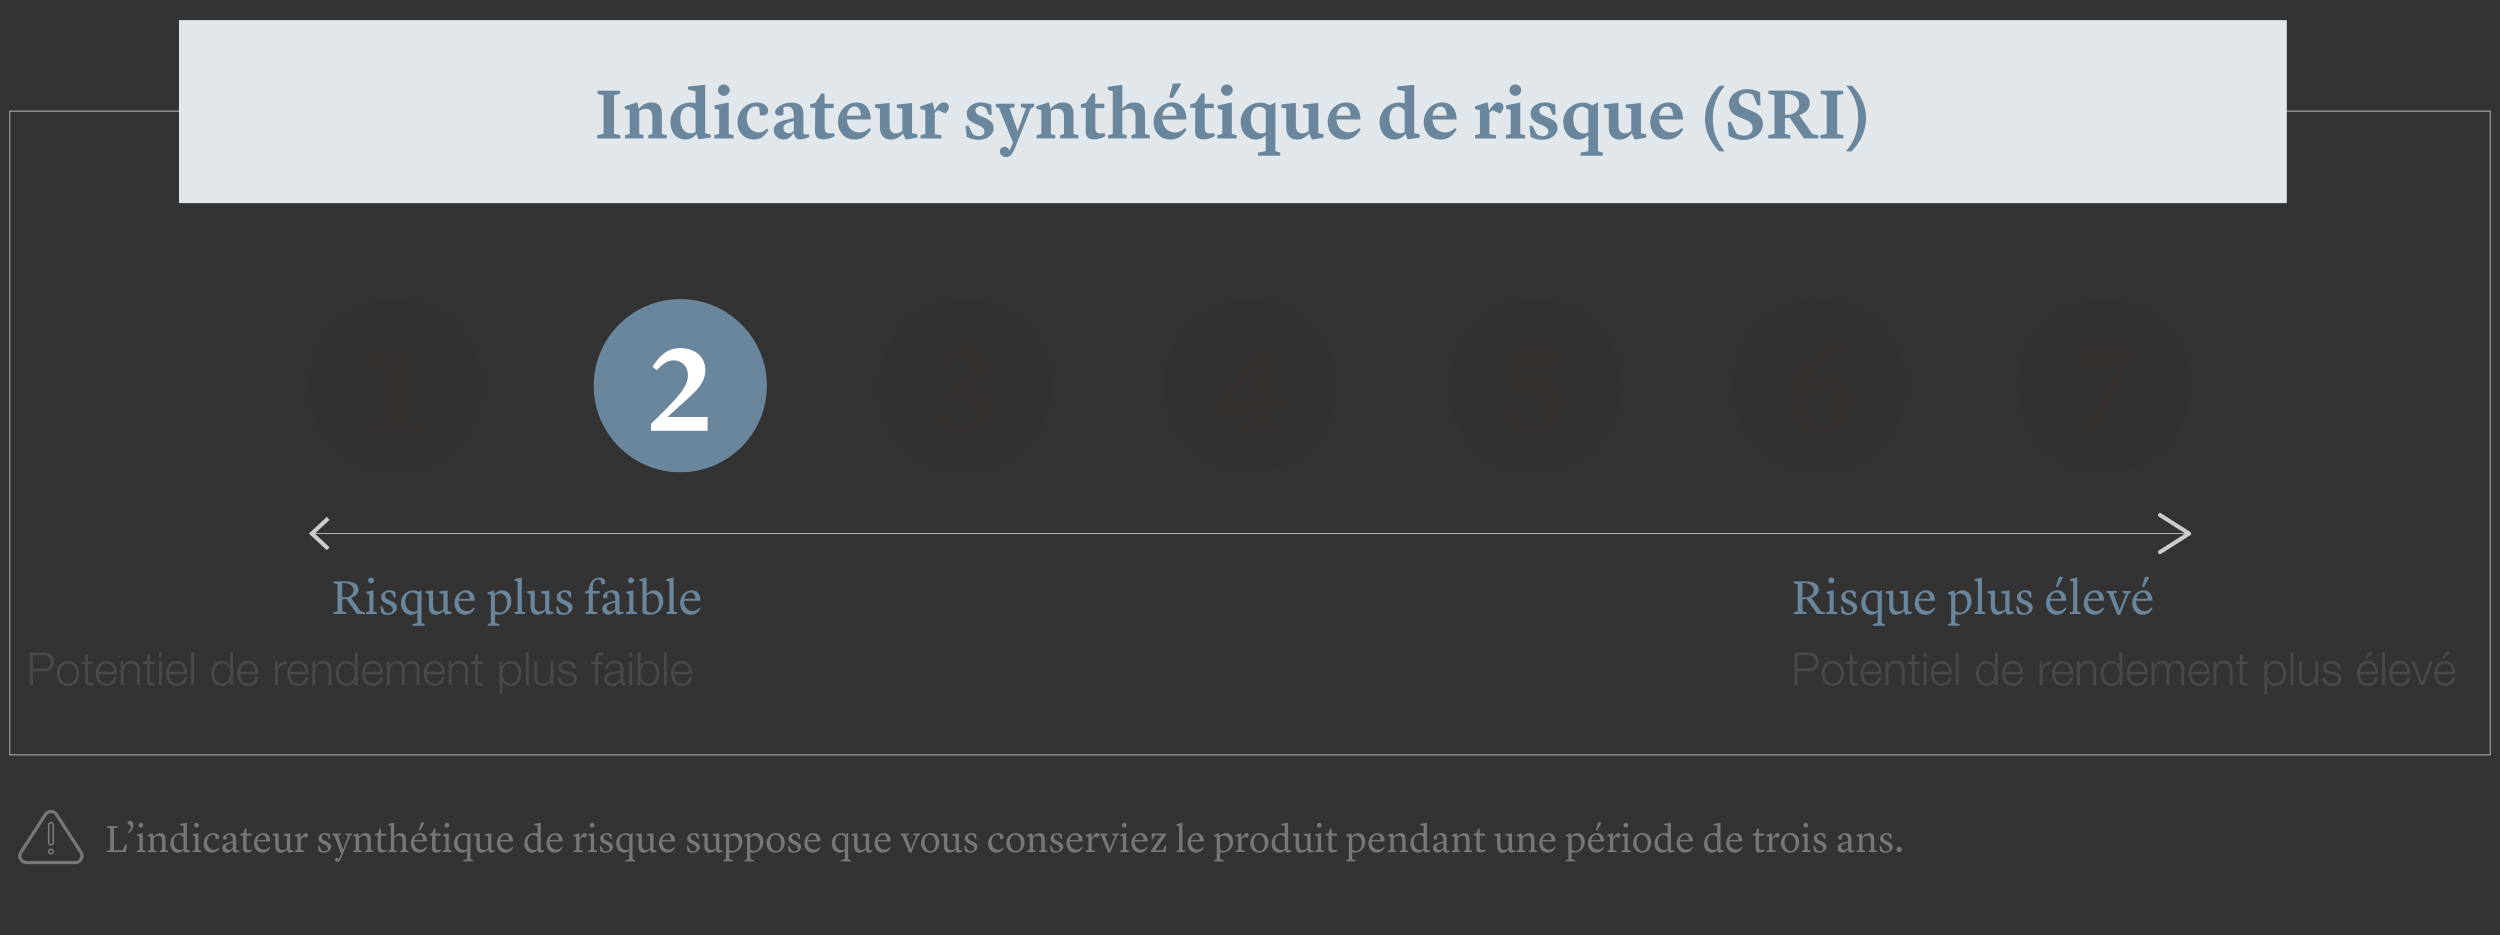 <svg xmlns="http://www.w3.org/2000/svg" viewBox="0 0 765 286.11"><rect x="0" y="0" width="765" height="286.11" fill="#333333" stroke="none"/><defs><style>.cls-1{opacity:.6}.cls-2{fill:#77777a}.cls-3{fill:#494949}.cls-5,.cls-6,.cls-7{fill:none}.cls-7{stroke:#77777a;stroke-linecap:round;stroke-linejoin:round}.cls-8{fill:#392e2c;opacity:.08}.cls-5{stroke:#ccc;stroke-miterlimit:10;stroke-width:.25px}.cls-7{stroke-width:.5px}.cls-11{fill:#ccc}.cls-12{fill:#6a869c}.cls-13{fill:#392e2c}</style></defs><g id="Desktop"><circle cx="208.17" cy="118.03" r="26.5" class="cls-12"/><circle cx="121" cy="118.03" r="26.5" class="cls-8"/><circle cx="295.33" cy="118.03" r="26.5" class="cls-8"/><circle cx="382.5" cy="118.03" r="26.5" class="cls-8"/><circle cx="469.67" cy="118.03" r="26.5" class="cls-8"/><circle cx="556.83" cy="118.03" r="26.5" class="cls-8"/><circle cx="644" cy="118.03" r="26.5" class="cls-8"/><path d="M3 34h759v197H3z" class="cls-5"/><path fill="#e1e7eb" d="M54.77 6.16h645v56h-645z"/><g class="cls-1"><path d="M101.86 100.25h38.29v35.56h-38.29z" class="cls-6"/><path d="m124.41 129.35 5.7.56v1.92H113.2v-1.92l6.1-.52v-18.24l-5.96.37-.33-1.7 10.77-3.11h.63v22.65Z" class="cls-13"/></g><g><path d="M95.86 163.27H669" class="cls-5"/><path d="m100 168.38.85-.91-4.51-4.2 4.51-4.19-.85-.92-5.5 5.11 5.5 5.11zM660.45 169.27c-.19-.29-.1-.68.19-.86l8.06-5.14-8.06-5.14c-.29-.19-.38-.57-.19-.86s.57-.37.86-.19l8.89 5.66a.63.63 0 0 1 0 1.06l-8.89 5.66c-.1.07-.22.1-.34.1-.21 0-.41-.1-.53-.29Z" class="cls-11"/></g><g><path d="M189.02 100.25h38.29v35.56h-38.29z" class="cls-6"/><path fill="#fff" d="M204.21 127.61h12.32v4.22h-17.32v-2.11l3.59-3.55c5.44-5.44 7.73-8.25 7.7-11.4-.04-3-2.22-4.51-4.37-4.51-1.85 0-3.33 1.07-5.14 3.03l-1.33-1.07c2.07-3.18 4.4-5.7 8.51-5.7 4.7 0 7.62 2.85 7.66 6.59.07 4.85-4.07 7.59-9.14 12.25l-2.48 2.26Z"/></g><g class="cls-1"><path d="M276.19 100.25h38.29v35.56h-38.29z" class="cls-6"/><path d="M298.7 126.35c0-3.22-3.29-5.44-8.03-5.55v-2.11c3.92-1.41 6.96-3.48 6.96-5.88 0-1.7-1.26-2.92-3.22-2.92-1.85 0-3.63.96-5.85 2.78l-1.07-1.3c2-2.44 4.74-4.85 8.58-4.85 4.18 0 6.25 2.18 6.25 5.07 0 3.18-2.92 5.03-5.96 6.48v.11c4.07.52 7.29 2.78 7.29 6.48 0 5.03-5.85 7.88-10.36 7.88-4.11 0-6.48-1.7-6.48-3.89 0-1.33 1.07-2.48 3-2.48l2.29 4.11c.37.18.96.44 2.04.44 2.59 0 4.55-1.67 4.55-4.37Z" class="cls-13"/></g><g class="cls-1"><path d="M363.36 100.25h38.29v35.56h-38.29z" class="cls-6"/><path d="M388.13 122.24h4.88v3.4h-4.88v3.85l3.37.7v1.63h-11.69v-1.67l3.48-.59v-3.92h-11.06v-2.07l13.03-16.65 2.89.37v14.95Zm-4.85 0v-9.69l-7.51 9.69h7.51Z" class="cls-13"/></g><g class="cls-1"><path d="M450.52 100.25h38.29v35.56h-38.29z" class="cls-6"/><path d="m464.88 111.73-.11 5.18c1.41-.52 2.89-.85 4.66-.85 5.4 0 8.73 3.07 8.73 7.62 0 5.62-5.99 8.84-10.29 8.84-3.74 0-6.51-1.74-6.51-4.11 0-1.29.89-2.33 2.85-2.37l2.44 4.25c.48.15 1.11.33 1.96.33 2.63 0 4.77-1.78 4.77-4.88s-2.04-5.66-6.25-5.66c-1.89 0-3.48.55-4.22 1h-.44l.41-13.84h13.84v4.48h-11.84Z" class="cls-13"/></g><g class="cls-1"><path d="M537.69 100.25h38.29v35.56h-38.29z" class="cls-6"/><path d="M553.26 117.43c1.37-1.04 3.18-1.85 5.4-1.85 4.22 0 7.77 3.15 7.77 7.92 0 5.85-5.07 9.07-9.51 9.07-5.55 0-9.58-3.89-9.58-9.95 0-11.36 10.51-16.02 17.35-17.02l.3 1.59c-4.18 1.29-9.88 4.22-11.73 10.25Zm-.44 1.89c-.11.74-.15 1.52-.15 2.33 0 4.81 1.7 8.96 4.96 8.96 2.44-.04 3.59-2.59 3.59-5.11 0-4.48-2.33-7.44-5.14-7.44-1.48 0-2.52.63-3.26 1.26Z" class="cls-13"/></g><g class="cls-1"><path d="M624.86 100.25h38.29v35.56h-38.29z" class="cls-6"/><path d="m637.77 131.83 10.69-19.91h-12.62v-4.66h16.84v.81l-11.06 23.76h-3.85Z" class="cls-13"/></g><circle cx="15.6" cy="260.55" r=".68" class="cls-7"/><path d="M14.92 257.83a.68.68 0 0 0 1.36 0v-5.43a.68.68 0 0 0-1.36 0v5.43Z" class="cls-7"/><path fill="none" stroke="#77777a" stroke-linecap="round" stroke-linejoin="round" d="M23.06 263.94c1.12 0 2.04-.91 2.04-2.04 0-.42-.22-.92-.22-.92l-7.63-11.8h0c-.37-.52-.97-.85-1.66-.85s-1.29.34-1.66.85h0l-7.63 11.8s-.22.49-.22.92c0 1.12.91 2.04 2.04 2.04h14.93Z"/></g><g id="FR_desktop" data-name="FR desktop"><g><path d="M91.22 15.34h572.11v37.62H91.22z" class="cls-6"/><path d="m182.78 41.37 1.91-.4V29.15l-1.85-.42v-.99h6.89v.99l-1.83.42v11.82l1.89.4v.99h-7.02v-.99ZM191.23 41.37l1.45-.37v-7.3l-1.5-.33v-.86l3.7-1.17h.11l.48 1.98h.02c.53-.62 1.87-1.96 3.67-1.96 2.24 0 3.37 1.06 3.37 3.7v5.96l1.5.35v.99h-5.63v-1.01l1.21-.33v-5.33c-.04-1.56-.62-2.42-2.04-2.4-.88 0-1.63.46-1.96.73v7l1.32.35v.99h-5.7v-.99ZM210.57 26.47l5.21-.53v14.83l1.67.37v.97l-3.65.51-.7-1.61c-.81.88-1.72 1.67-3.37 1.67-2.77 0-4.55-2.24-4.55-5.24 0-3.74 2.88-6.05 6.03-6.05.66 0 1.19.11 1.63.24v-3.72l-2.27-.48v-.97Zm2.27 13.91v-6.45c-.35-.53-1.06-1.28-2.13-1.28-1.39 0-2.53 1.21-2.53 3.59 0 2.66 1.1 4.55 3.23 4.55.59 0 1.08-.2 1.43-.42ZM218.6 41.35l1.47-.35v-7.37l-1.41-.37v-1.01l4.33-.88v9.64l1.47.35v1.01h-5.88v-1.01Zm1.1-13.77c0-.95.75-1.72 1.78-1.72s1.78.77 1.78 1.72-.77 1.72-1.78 1.72-1.78-.77-1.78-1.72ZM225.7 37.43c0-3.78 2.95-6.07 5.92-6.07 2.09 0 3.41 1.19 3.41 2.51 0 .88-.55 1.45-1.52 1.45-.51 0-.92-.09-.92-.09l-.31-2.44s-.46-.24-1.06-.24c-1.74 0-2.73 1.8-2.73 3.54 0 2.77 1.63 4.42 3.67 4.42 1.47 0 2.53-1.17 2.53-1.17l.48.48c-.68.99-1.85 2.86-4.44 2.86-2.95 0-5.04-2.11-5.04-5.26ZM236.81 39.83c0-1.8 1.39-2.6 3.54-3.12l2.55-.62v-.9c0-1.56-.66-2.6-1.94-2.6-.48 0-1.03.18-1.21.29l-.04 2.27c-.2.09-.77.22-1.3.22-.77 0-1.23-.37-1.23-1.12 0-1.19 2.29-2.84 4.88-2.84 2.75 0 3.78 1.19 3.78 3.65v5.32c0 .64.18.75.81.75h.95v.77s-1.56.75-2.68.75c-1.34 0-1.8-.84-1.94-1.89h-.11c-.88 1.01-1.54 1.91-3.08 1.91s-2.99-1.06-2.99-2.84Zm6.1.2v-2.99l-1.41.44c-1.25.4-1.76.86-1.76 1.69 0 1.06.77 1.63 1.63 1.63.75 0 1.28-.46 1.54-.77ZM249.38 39.99l.09-7h-1.54v-1.06l1.58-.46 1.85-2.88h.95v3.15h2.79v1.36h-2.75v6.03c0 1.54.79 1.69 1.61 1.69.62 0 1.28-.09 1.28-.09l.2.9s-1.61 1.01-3.54 1.01-2.53-1.06-2.51-2.66ZM256.44 37.43c0-3.72 2.77-6.07 5.65-6.07s4.31 2.18 4.38 5.19h-7.35c.18 2.66 1.83 3.96 3.89 3.96 1.8 0 3.01-1.34 3.01-1.34l.51.46c-.55.7-1.74 3.06-4.93 3.06-3.7 0-5.17-2.93-5.17-5.26Zm2.7-2.04h4.29c0-1.43-.53-2.79-1.91-2.79-1.19 0-2.18 1.1-2.38 2.79ZM276.28 40.8c-.46.59-1.69 1.91-3.67 1.91-1.78 0-3.34-1.06-3.34-3.67v-5.76l-1.5-.35v-.97l4.44-.48v6.87c.02 1.56.59 2.46 1.98 2.46.99 0 1.65-.48 1.94-.77v-6.75l-1.69-.33v-.97l4.64-.48v9.24l1.63.37v.97l-3.54.64-.88-1.91ZM281.69 41.37l1.45-.37v-7.3l-1.5-.29v-.9l3.7-1.14h.13l.46 2.46h.04l.35-.53c.77-1.17 1.5-1.94 2.51-1.94s1.5.62 1.5 1.43c0 .92-.77 1.72-1.01 1.94l-2.29-1.01c-.26.18-.62.46-.99.84v6.49l2.03.33v.99h-6.38v-.99ZM295.82 41.9l-.37-3.43h.92l1.19 2.4c.44.46 1.01.79 1.94.79 1.01 0 1.74-.55 1.74-1.41 0-.77-.51-1.34-1.91-1.98l-1.19-.53c-1.63-.73-2.31-1.63-2.31-3.04 0-1.87 1.87-3.34 4.29-3.34 1.19 0 2.2.26 3.23.75l.11 3.01h-.88l-.88-1.96a2.22 2.22 0 0 0-1.63-.68c-.95 0-1.56.55-1.56 1.34 0 .68.35 1.17 1.63 1.72l1.19.51c2.05.88 2.71 1.78 2.71 3.17 0 1.98-2.05 3.56-4.6 3.56-1.43 0-2.38-.33-3.61-.88ZM312.41 32.72v-.99h4.03v1.01l-.97.31-4.71 11.82c-.95 2.35-1.61 3.19-2.95 3.19-.97 0-1.83-.68-1.83-1.65s.64-1.47 1.47-1.47c.7 0 1.12.44 1.45 1.06h.07l1.01-2.38-4.29-10.58-.97-.31v-.99h5.72v1.01l-1.52.29 2.42 6.97h.09l2.49-6.84-1.52-.44ZM317.2 41.37l1.45-.37v-7.3l-1.5-.33v-.86l3.7-1.17h.11l.48 1.98h.02c.53-.62 1.87-1.96 3.67-1.96 2.24 0 3.37 1.06 3.37 3.7v5.96l1.5.35v.99h-5.63v-1.01l1.21-.33v-5.33c-.04-1.56-.62-2.42-2.04-2.4-.88 0-1.63.46-1.96.73v7l1.32.35v.99h-5.7v-.99ZM332.2 39.99l.09-7h-1.54v-1.06l1.58-.46 1.85-2.88h.95v3.15h2.79v1.36h-2.75v6.03c0 1.54.79 1.69 1.61 1.69.62 0 1.28-.09 1.28-.09l.2.9s-1.61 1.01-3.54 1.01-2.53-1.06-2.51-2.66ZM346.26 41.35l1.21-.33v-5.33c-.04-1.56-.64-2.42-2.07-2.4-.86 0-1.63.46-1.96.73v7l1.32.35v.99h-5.7v-.99l1.45-.37V27.93l-1.52-.46v-.9l4.44-.62v7.28c.57-.66 1.85-1.87 3.56-1.87 2.27 0 3.39 1.06 3.39 3.7v5.96l1.47.35v.99h-5.61v-1.01ZM353.02 37.43c0-3.72 2.77-6.07 5.65-6.07s4.31 2.18 4.38 5.19h-7.35c.18 2.66 1.83 3.96 3.89 3.96 1.8 0 3.01-1.34 3.01-1.34l.51.46c-.55.7-1.74 3.06-4.93 3.06-3.7 0-5.17-2.93-5.17-5.26Zm2.7-2.04h4.29c0-1.43-.53-2.79-1.91-2.79-1.19 0-2.18 1.1-2.38 2.79Zm5.59-9.84v.4l-2.38 3.98h-1.19l1.17-4.38h2.4ZM365.69 39.99l.09-7h-1.54v-1.06l1.58-.46 1.85-2.88h.95v3.15h2.79v1.36h-2.75v6.03c0 1.54.79 1.69 1.61 1.69.62 0 1.28-.09 1.28-.09l.2.9s-1.61 1.01-3.54 1.01-2.53-1.06-2.51-2.66ZM372.55 41.35l1.47-.35v-7.37l-1.41-.37v-1.01l4.33-.88v9.64l1.47.35v1.01h-5.88v-1.01Zm1.1-13.77c0-.95.75-1.72 1.78-1.72s1.78.77 1.78 1.72-.77 1.72-1.78 1.72-1.78-.77-1.78-1.72ZM384.94 46.7l2.38-.44v-4.88c-.73.73-1.67 1.32-3.04 1.32-2.68 0-4.62-2.2-4.62-5.39 0-3.7 3.06-5.9 6.01-5.9 1.3 0 2.13.42 2.84.86l1.61-.9h.15v14.9l1.47.4v.99h-6.8v-.95Zm2.38-6.23v-6.75c-.37-.48-1.06-1.06-2.07-1.06-1.52 0-2.53 1.43-2.53 3.65 0 2.57 1.17 4.53 3.26 4.53.55 0 .99-.18 1.34-.37ZM400.6 40.8c-.46.59-1.69 1.91-3.67 1.91-1.78 0-3.34-1.06-3.34-3.67v-5.76l-1.5-.35v-.97l4.44-.48v6.87c.02 1.56.59 2.46 1.98 2.46.99 0 1.65-.48 1.94-.77v-6.75l-1.7-.33v-.97l4.64-.48v9.24l1.63.37v.97l-3.54.64-.88-1.91ZM406.28 37.43c0-3.72 2.77-6.07 5.65-6.07s4.31 2.18 4.38 5.19h-7.35c.18 2.66 1.83 3.96 3.89 3.96 1.8 0 3.01-1.34 3.01-1.34l.51.46c-.55.7-1.74 3.06-4.93 3.06-3.7 0-5.17-2.93-5.17-5.26Zm2.7-2.04h4.29c0-1.43-.53-2.79-1.91-2.79-1.19 0-2.18 1.1-2.38 2.79ZM427.55 26.47l5.21-.53v14.83l1.67.37v.97l-3.65.51-.7-1.61c-.81.88-1.72 1.67-3.37 1.67-2.77 0-4.55-2.24-4.55-5.24 0-3.74 2.88-6.05 6.03-6.05.66 0 1.19.11 1.63.24v-3.72l-2.27-.48v-.97Zm2.27 13.91v-6.45c-.35-.53-1.06-1.28-2.13-1.28-1.39 0-2.53 1.21-2.53 3.59 0 2.66 1.1 4.55 3.23 4.55.59 0 1.08-.2 1.43-.42ZM435.67 37.43c0-3.72 2.77-6.07 5.65-6.07s4.31 2.18 4.38 5.19h-7.35c.18 2.66 1.83 3.96 3.89 3.96 1.8 0 3.01-1.34 3.01-1.34l.51.46c-.55.7-1.74 3.06-4.93 3.06-3.7 0-5.17-2.93-5.17-5.26Zm2.71-2.04h4.29c0-1.43-.53-2.79-1.92-2.79-1.19 0-2.18 1.1-2.38 2.79ZM451.4 41.37l1.45-.37v-7.3l-1.5-.29v-.9l3.7-1.14h.13l.46 2.46h.04l.35-.53c.77-1.17 1.5-1.94 2.51-1.94s1.5.62 1.5 1.43c0 .92-.77 1.72-1.01 1.94l-2.29-1.01c-.26.18-.62.46-.99.84v6.49l2.02.33v.99h-6.38v-.99ZM460.81 41.35l1.47-.35v-7.37l-1.41-.37v-1.01l4.33-.88v9.64l1.47.35v1.01h-5.88v-1.01Zm1.11-13.77c0-.95.75-1.72 1.78-1.72s1.78.77 1.78 1.72-.77 1.72-1.78 1.72-1.78-.77-1.78-1.72ZM468.38 41.9l-.37-3.43h.92l1.19 2.4c.44.46 1.01.79 1.94.79 1.01 0 1.74-.55 1.74-1.41 0-.77-.51-1.34-1.92-1.98l-1.19-.53c-1.63-.73-2.31-1.63-2.31-3.04 0-1.87 1.87-3.34 4.29-3.34 1.19 0 2.2.26 3.23.75l.11 3.01h-.88l-.88-1.96a2.22 2.22 0 0 0-1.63-.68c-.95 0-1.56.55-1.56 1.34 0 .68.35 1.17 1.63 1.72l1.19.51c2.05.88 2.71 1.78 2.71 3.17 0 1.98-2.05 3.56-4.6 3.56-1.43 0-2.38-.33-3.61-.88ZM483.65 46.7l2.38-.44v-4.88c-.73.73-1.67 1.32-3.04 1.32-2.68 0-4.62-2.2-4.62-5.39 0-3.7 3.06-5.9 6.01-5.9 1.3 0 2.13.42 2.84.86l1.61-.9h.15v14.9l1.47.4v.99h-6.8v-.95Zm2.38-6.23v-6.75c-.37-.48-1.06-1.06-2.07-1.06-1.52 0-2.53 1.43-2.53 3.65 0 2.57 1.17 4.53 3.26 4.53.55 0 .99-.18 1.34-.37ZM499.31 40.8c-.46.59-1.69 1.91-3.67 1.91-1.78 0-3.34-1.06-3.34-3.67v-5.76l-1.5-.35v-.97l4.45-.48v6.87c.02 1.56.59 2.46 1.98 2.46.99 0 1.65-.48 1.94-.77v-6.75l-1.69-.33v-.97l4.64-.48v9.24l1.63.37v.97l-3.54.64-.88-1.91ZM504.99 37.43c0-3.72 2.77-6.07 5.66-6.07s4.31 2.18 4.38 5.19h-7.35c.18 2.66 1.83 3.96 3.89 3.96 1.8 0 3.01-1.34 3.01-1.34l.51.46c-.55.7-1.74 3.06-4.93 3.06-3.7 0-5.17-2.93-5.17-5.26Zm2.71-2.04h4.29c0-1.43-.53-2.79-1.91-2.79-1.19 0-2.18 1.1-2.38 2.79ZM526.11 46.3c-2.66-2.6-4.38-6.12-4.38-9.97s1.8-7.5 4.42-10.1h1.69c-2.42 2.97-3.7 5.9-3.7 10.1s1.21 7 3.61 9.97h-1.65ZM528.71 37.32h.99l1.56 3.41c.55.44 1.3.77 2.51.77 1.45 0 2.53-.86 2.53-2.33 0-1.06-.59-1.89-2-2.46l-1.98-.81c-2.16-.88-3.26-2.02-3.26-4.07 0-2.31 2.09-4.53 5.68-4.53 1.47 0 2.75.42 3.85.97l.13 3.94h-.97l-1.3-3.08c-.22-.18-.88-.62-1.89-.62-1.54 0-2.51.99-2.51 2.2 0 1.14.62 1.8 1.98 2.38l2.2.95c2.46 1.06 3.21 2.29 3.21 3.94 0 2.97-3.06 4.84-5.79 4.84-1.89 0-3.43-.53-4.64-1.3l-.31-4.18ZM541.09 41.37l1.91-.4V29.13l-1.85-.4v-.99l6.05-.04c4.03-.07 6.58 1.28 6.58 3.85 0 1.83-1.3 2.97-3.17 3.72v.02l4 5.74 1.8.35v.97h-4.4l-3.15-4.53c-.88-1.3-1.17-1.76-1.17-1.76l-1.5.07v4.84l1.65.4v.99h-6.78v-.99Zm5.13-6.27h1.34c1.78-.29 2.99-1.5 2.99-3.08 0-1.94-1.43-3.34-4.33-3.3v6.38ZM557.06 41.37l1.91-.4V29.15l-1.85-.42v-.99h6.89v.99l-1.83.42v11.82l1.89.4v.99h-7.02v-.99ZM566.7 26.23c2.66 2.6 4.29 6.12 4.29 9.97s-1.8 7.5-4.42 10.1h-1.69c2.42-2.97 3.7-5.9 3.7-10.1s-1.21-7-3.61-9.97h1.74Z" class="cls-12"/></g><g><path d="M16.16 176.7H215.1v17.47H16.16z" class="cls-6"/><path d="m102 187.39 1.27-.34v-8.25l-1.27-.39v-.48l3.45-.04c2.87-.03 4.25.94 4.25 2.46 0 1.32-.93 2.15-2.26 2.58l2.92 4.12 1.3.34v.5h-2.43l-2.62-3.71c-.39-.58-.58-.87-.58-.87l-1.29.07v3.66l1.28.36v.48h-4v-.5Zm2.73-4.65h1.25c1.21-.13 2.16-.93 2.16-2.1 0-1.47-1.26-2.29-3.41-2.23v4.33ZM112.02 187.38l1-.33v-5.13l-.88-.31v-.52l2.13-.44v6.42l1.12.32v.51h-3.38v-.51Zm.6-9.77c0-.5.43-.92.93-.92s.92.42.92.92-.44.91-.92.91-.93-.42-.93-.91ZM116.67 187.59l-.24-2.1h.49l.77 1.65c.22.19.54.45 1.23.45.77 0 1.29-.45 1.29-1.14 0-.56-.31-1-1.46-1.52l-.6-.27c-1.04-.46-1.54-1-1.54-1.96 0-1.15 1.21-2.08 2.58-2.08.55 0 1.18.17 1.77.48l.08 1.79h-.45l-.62-1.31c-.18-.15-.48-.38-1-.38-.72 0-1.14.47-1.14 1.04 0 .6.31.98 1.21 1.38l.65.29c1.33.58 1.77 1.24 1.77 2.05 0 1.25-1.38 2.22-2.83 2.22-.76 0-1.46-.29-1.95-.58ZM126.25 191.02l1.47-.42v-3.28c-.51.45-1.17.81-1.88.81-2.01 0-3.15-1.65-3.15-3.63 0-2.35 1.88-3.85 3.71-3.85 1.02 0 1.59.36 1.75.48l.69-.51h.15v10.03l.95.33v.51h-3.69v-.47Zm1.47-4.18v-4.86c-.24-.25-.75-.69-1.54-.69-1.36 0-2.14 1.3-2.14 2.82 0 1.33.69 3.06 2.58 3.06.43 0 .81-.15 1.11-.33ZM135.76 186.9c-.12.13-1.1 1.24-2.5 1.24-1.33 0-2-.98-2-2.67v-3.69l-1.04-.3v-.55l2.31-.23v4.63c.04 1.24.57 1.78 1.58 1.78.92 0 1.59-.7 1.59-.7v-4.64l-1.21-.27v-.56l2.49-.23v6.28l1.21.3v.49l-2 .3-.43-1.21ZM139.08 184.63c0-2.23 1.44-3.99 3.54-3.99 1.67 0 2.64 1.12 2.64 3.18h-4.96v.15c0 1.86 1.07 3.02 2.62 3.02 1.27 0 2.08-1.12 2.08-1.12l.3.18s-.71 2.08-2.94 2.08c-2.49 0-3.29-2.2-3.29-3.49Zm1.29-1.39h3.39c-.01-1.02-.48-1.94-1.47-1.94s-1.7.83-1.92 1.94ZM149.26 190.98l.94-.33v-8.64l-1-.24v-.41l1.85-.72h.07l.29 1.2c.3-.38 1.08-1.2 2.25-1.2 1.49 0 2.8.96 2.8 3.4s-1.98 4.08-4 4.08c-.34 0-.67-.06-.97-.15v2.64l1.37.4v.47h-3.58v-.51Zm2.22-8.73v4.69c.13.13.58.52 1.47.52 1.09 0 2.22-1.02 2.22-3 0-1.73-.88-2.85-2.17-2.85-.69 0-1.23.38-1.51.63ZM157.44 187.38l.95-.32v-9.07l-.96-.29v-.48l2.24-.52v10.38l1.02.3v.51h-3.24v-.51ZM166.86 186.9c-.12.13-1.1 1.24-2.5 1.24-1.33 0-2-.98-2-2.67v-3.69l-1.04-.3v-.55l2.31-.23v4.63c.04 1.24.57 1.78 1.58 1.78.92 0 1.59-.7 1.59-.7v-4.64l-1.21-.27v-.56l2.49-.23v6.28l1.21.3v.49l-2 .3-.43-1.21ZM170.41 187.59l-.24-2.1h.49l.77 1.65c.22.19.54.45 1.23.45.77 0 1.29-.45 1.29-1.14 0-.56-.31-1-1.46-1.52l-.6-.27c-1.04-.46-1.54-1-1.54-1.96 0-1.15 1.21-2.08 2.58-2.08.55 0 1.18.17 1.77.48l.08 1.79h-.45l-.62-1.31c-.18-.15-.48-.38-1-.38-.72 0-1.14.47-1.14 1.04 0 .6.31.98 1.21 1.38l.65.29c1.33.58 1.77 1.24 1.77 2.05 0 1.25-1.38 2.22-2.83 2.22-.76 0-1.46-.29-1.95-.58ZM179.21 187.38l.94-.32v-5.47h-1.08v-.61l1.06-.3v-.06c0-2.17 1.54-3.91 3.18-3.91 1.19 0 1.92.69 1.92 1.35 0 .39-.28.78-.78.78-.2 0-.36-.06-.36-.06l-.36-1.25s-.27-.18-.69-.18c-.84 0-1.62.58-1.62 2.31v1.19h2.04v.77h-2.04v5.46l1.35.32v.51h-3.57v-.51ZM184.3 186.36c0-1.2.87-1.74 2.41-2.15l1.54-.4v-.78c-.03-1.15-.63-1.75-1.42-1.75-.45 0-.82.19-.94.27l-.06 1.48s-.38.04-.6.04c-.48 0-.72-.24-.72-.65 0-.69 1.32-1.78 2.86-1.78s2.17.69 2.17 2.17v4.05c0 .3.08.41.5.41h.75v.42s-.87.38-1.42.38c-.76 0-1.08-.53-1.08-1.17h-.04c-.84.79-1.2 1.21-2.14 1.21-.79 0-1.8-.56-1.8-1.75Zm3.96-.08v-1.98l-1.44.48c-.71.24-1.16.52-1.16 1.16 0 .76.58 1.15 1.23 1.15.72 0 1.18-.54 1.36-.81ZM191.56 187.38l1-.33v-5.13l-.88-.31v-.52l2.13-.44v6.42l1.12.32v.51h-3.38v-.51Zm.6-9.77c0-.5.43-.92.93-.92s.92.42.92.92-.44.91-.92.91-.93-.42-.93-.91ZM197.15 187.84l-.55-.24v-9.61l-.93-.29v-.48l2.21-.52v5.1c.27-.38.99-1.15 2.21-1.15 1.39 0 2.85.96 2.85 3.4s-1.95 4.08-3.99 4.08c-.84 0-1.42-.13-1.79-.28Zm.72-5.52v4.54s.66.6 1.54.6c1.09 0 2.22-1.04 2.22-3.02 0-1.74-.92-2.85-2.2-2.85-.72 0-1.31.46-1.56.72ZM203.9 187.38l.95-.32v-9.07l-.96-.29v-.48l2.24-.52v10.38l1.02.3v.51h-3.24v-.51ZM208.12 184.63c0-2.23 1.44-3.99 3.54-3.99 1.67 0 2.64 1.12 2.64 3.18h-4.96v.15c0 1.86 1.07 3.02 2.62 3.02 1.27 0 2.08-1.12 2.08-1.12l.3.18s-.71 2.08-2.94 2.08c-2.49 0-3.29-2.2-3.29-3.49Zm1.29-1.39h3.39c-.01-1.02-.48-1.94-1.47-1.94s-1.7.83-1.92 1.94Z" class="cls-12"/></g><g><path d="M8.1 199.69h207V217H8.1z" class="cls-6"/><path d="M9.11 199.69h4.44c1.79 0 2.97 1.05 2.97 2.86s-1.18 2.86-2.97 2.86h-3.49v4.29h-.95v-10Zm.95 4.9h3.28c1.32 0 2.23-.67 2.23-2.04s-.91-2.05-2.23-2.05h-3.28v4.09ZM24.23 206.08c0 2.07-1.2 3.82-3.42 3.82s-3.42-1.75-3.42-3.82 1.21-3.82 3.42-3.82 3.42 1.75 3.42 3.82Zm-5.95 0c0 1.54.84 3.08 2.54 3.08s2.54-1.54 2.54-3.08-.84-3.08-2.54-3.08-2.54 1.54-2.54 3.08ZM26.94 202.46h1.47v.74h-1.47v4.87c0 .58.08.91.71.95.25 0 .5-.01.76-.04v.76c-.27 0-.52.03-.78.03-1.18 0-1.58-.39-1.57-1.62v-4.94H24.8v-.74h1.26v-2.17h.88v2.17ZM30.2 206.31c.01 1.29.69 2.84 2.38 2.84 1.29 0 1.99-.76 2.27-1.85h.88c-.38 1.64-1.33 2.59-3.15 2.59-2.3 0-3.26-1.76-3.26-3.82 0-1.9.97-3.82 3.26-3.82s3.25 2.03 3.18 4.06H30.2Zm4.68-.74c-.04-1.33-.87-2.58-2.3-2.58s-2.24 1.26-2.38 2.58h4.68ZM36.94 202.46h.88v1.25h.03c.32-.87 1.29-1.46 2.31-1.46 2.03 0 2.65 1.07 2.65 2.79v4.65h-.88v-4.51c0-1.25-.41-2.18-1.83-2.18s-2.24 1.06-2.27 2.48v4.22h-.88v-7.23ZM45.87 202.46h1.47v.74h-1.47v4.87c0 .58.08.91.71.95.25 0 .5-.01.76-.04v.76c-.27 0-.52.03-.78.03-1.18 0-1.58-.39-1.57-1.62v-4.94h-1.26v-.74h1.26v-2.17h.88v2.17ZM48.63 199.69h.88v1.41h-.88v-1.41Zm0 2.77h.88v7.23h-.88v-7.23ZM51.72 206.31c.01 1.29.69 2.84 2.38 2.84 1.29 0 1.99-.76 2.27-1.85h.88c-.38 1.64-1.33 2.59-3.15 2.59-2.3 0-3.26-1.76-3.26-3.82 0-1.9.97-3.82 3.26-3.82s3.25 2.03 3.18 4.06h-5.56Zm4.68-.74c-.04-1.33-.87-2.58-2.3-2.58s-2.24 1.26-2.38 2.58h4.68ZM58.48 199.69h.88v10h-.88v-10ZM71.31 209.69h-.81v-1.37h-.03c-.38.94-1.53 1.58-2.58 1.58-2.2 0-3.25-1.78-3.25-3.82s1.05-3.82 3.25-3.82c1.08 0 2.13.55 2.51 1.58h.03v-4.15h.88v10Zm-3.42-.53c1.88 0 2.54-1.58 2.54-3.08s-.66-3.08-2.54-3.08c-1.68 0-2.37 1.58-2.37 3.08s.69 3.08 2.37 3.08ZM73.5 206.31c.01 1.29.69 2.84 2.38 2.84 1.29 0 1.99-.76 2.27-1.85h.88c-.38 1.64-1.33 2.59-3.15 2.59-2.3 0-3.26-1.76-3.26-3.82 0-1.9.97-3.82 3.26-3.82s3.25 2.03 3.18 4.06H73.5Zm4.68-.74c-.04-1.33-.87-2.58-2.3-2.58s-2.24 1.26-2.38 2.58h4.68ZM84.14 202.46h.81v1.69h.03c.45-1.16 1.43-1.85 2.73-1.79v.88c-1.6-.08-2.69 1.09-2.69 2.59v3.85h-.88v-7.23ZM88.82 206.31c.01 1.29.69 2.84 2.38 2.84 1.29 0 1.99-.76 2.27-1.85h.88c-.38 1.64-1.33 2.59-3.15 2.59-2.3 0-3.26-1.76-3.26-3.82 0-1.9.97-3.82 3.26-3.82s3.25 2.03 3.18 4.06h-5.56Zm4.68-.74c-.04-1.33-.87-2.58-2.3-2.58s-2.24 1.26-2.38 2.58h4.68ZM95.55 202.46h.88v1.25h.03c.32-.87 1.29-1.46 2.31-1.46 2.03 0 2.65 1.07 2.65 2.79v4.65h-.88v-4.51c0-1.25-.41-2.18-1.83-2.18s-2.24 1.06-2.27 2.48v4.22h-.88v-7.23ZM109.45 209.69h-.81v-1.37h-.03c-.38.94-1.53 1.58-2.58 1.58-2.2 0-3.25-1.78-3.25-3.82s1.05-3.82 3.25-3.82c1.08 0 2.13.55 2.51 1.58h.03v-4.15h.88v10Zm-3.42-.53c1.88 0 2.54-1.58 2.54-3.08s-.66-3.08-2.54-3.08c-1.68 0-2.37 1.58-2.37 3.08s.69 3.08 2.37 3.08ZM111.64 206.31c.01 1.29.69 2.84 2.38 2.84 1.29 0 1.99-.76 2.27-1.85h.88c-.38 1.64-1.33 2.59-3.15 2.59-2.3 0-3.26-1.76-3.26-3.82 0-1.9.97-3.82 3.26-3.82s3.25 2.03 3.18 4.06h-5.56Zm4.68-.74c-.04-1.33-.87-2.58-2.3-2.58s-2.24 1.26-2.38 2.58h4.68ZM118.39 202.46h.81v1.22h.04c.46-.87 1.22-1.43 2.37-1.43.95 0 1.81.46 2.07 1.42.43-.95 1.34-1.42 2.3-1.42 1.58 0 2.39.83 2.39 2.54v4.9h-.88v-4.86c0-1.19-.45-1.83-1.71-1.83-1.53 0-1.96 1.26-1.96 2.61v4.09h-.88v-4.9c.01-.98-.39-1.79-1.51-1.79-1.53 0-2.14 1.15-2.16 2.66v4.03h-.88v-7.23ZM130.57 206.31c.01 1.29.69 2.84 2.38 2.84 1.29 0 1.99-.76 2.27-1.85h.88c-.38 1.64-1.33 2.59-3.15 2.59-2.3 0-3.26-1.76-3.26-3.82 0-1.9.97-3.82 3.26-3.82s3.25 2.03 3.18 4.06h-5.56Zm4.68-.74c-.04-1.33-.87-2.58-2.3-2.58s-2.24 1.26-2.38 2.58h4.68ZM137.3 202.46h.88v1.25h.03c.32-.87 1.29-1.46 2.31-1.46 2.03 0 2.65 1.07 2.65 2.79v4.65h-.88v-4.51c0-1.25-.41-2.18-1.83-2.18s-2.24 1.06-2.27 2.48v4.22h-.88v-7.23ZM146.24 202.46h1.47v.74h-1.47v4.87c0 .58.08.91.71.95.25 0 .5-.01.76-.04v.76c-.27 0-.52.03-.78.03-1.18 0-1.58-.39-1.57-1.62v-4.94h-1.26v-.74h1.26v-2.17h.88v2.17ZM152.87 202.46h.81v1.37h.03c.41-.98 1.42-1.58 2.58-1.58 2.2 0 3.25 1.78 3.25 3.82s-1.05 3.82-3.25 3.82c-1.08 0-2.13-.55-2.51-1.58h-.03v4.05h-.88v-9.9Zm3.42.53c-1.95 0-2.54 1.44-2.54 3.08 0 1.5.66 3.08 2.54 3.08 1.68 0 2.37-1.58 2.37-3.08s-.69-3.08-2.37-3.08ZM160.92 199.69h.88v10h-.88v-10ZM169.35 209.69h-.81v-1.3h-.03c-.46.97-1.42 1.51-2.49 1.51-1.82 0-2.54-1.06-2.54-2.75v-4.69h.88v4.71c.04 1.3.53 1.99 1.93 1.99 1.51 0 2.17-1.43 2.17-2.9v-3.8h.88v7.23ZM175.34 204.58c-.04-1.09-.88-1.58-1.89-1.58-.78 0-1.71.31-1.71 1.25 0 .79.9 1.06 1.5 1.22l1.18.27c1.01.15 2.06.74 2.06 2 0 1.57-1.55 2.17-2.9 2.17-1.68 0-2.83-.78-2.97-2.55h.88c.07 1.19.95 1.81 2.13 1.81.83 0 1.98-.36 1.98-1.37 0-.84-.78-1.12-1.58-1.32l-1.13-.25c-1.15-.31-2.02-.7-2.02-1.93 0-1.47 1.44-2.03 2.72-2.03 1.44 0 2.59.76 2.65 2.33h-.88ZM184.43 203.2H183v6.49h-.88v-6.49h-1.23v-.74h1.23v-.66c-.01-1.25.34-2.11 1.75-2.11.25 0 .46.01.74.06v.76c-.24-.04-.43-.07-.64-.07-.98 0-.95.62-.97 1.4v.63h1.43v.74ZM185.18 204.67c.08-1.7 1.28-2.42 2.93-2.42 1.27 0 2.66.39 2.66 2.33v3.84c0 .34.17.53.52.53.1 0 .21-.03.28-.06v.74c-.2.04-.34.06-.57.06-.9 0-1.04-.5-1.04-1.26h-.03c-.62.94-1.25 1.47-2.63 1.47s-2.42-.66-2.42-2.12c0-2.03 1.97-2.1 3.88-2.33.73-.08 1.13-.18 1.13-.98 0-1.19-.85-1.48-1.89-1.48-1.09 0-1.9.5-1.93 1.68h-.88Zm4.71 1.07h-.03c-.11.21-.5.28-.74.32-1.5.27-3.36.25-3.36 1.67 0 .88.79 1.43 1.61 1.43 1.34 0 2.54-.85 2.52-2.27v-1.15ZM192.55 199.69h.88v1.41h-.88v-1.41Zm0 2.77h.88v7.23h-.88v-7.23ZM195.12 199.69h.88v4.15h.03c.38-1.04 1.43-1.58 2.51-1.58 2.2 0 3.25 1.78 3.25 3.82s-1.05 3.82-3.25 3.82c-1.16 0-2.17-.6-2.58-1.58h-.03v1.37h-.81v-10Zm3.42 3.3c-1.88 0-2.54 1.58-2.54 3.08s.66 3.08 2.54 3.08c1.68 0 2.37-1.58 2.37-3.08s-.69-3.08-2.37-3.08ZM203.17 199.69h.88v10h-.88v-10ZM206.27 206.31c.01 1.29.69 2.84 2.38 2.84 1.29 0 1.99-.76 2.27-1.85h.88c-.38 1.64-1.33 2.59-3.15 2.59-2.3 0-3.26-1.76-3.26-3.82 0-1.9.97-3.82 3.26-3.82s3.25 2.03 3.18 4.06h-5.56Zm4.67-.74c-.04-1.33-.87-2.58-2.3-2.58s-2.24 1.26-2.38 2.58h4.68Z" class="cls-3"/></g><g><path d="M548.1 176.7h198.09v17.47H548.1z" class="cls-6"/><path d="m548.83 187.39 1.27-.34v-8.25l-1.27-.39v-.48l3.45-.04c2.87-.03 4.25.94 4.25 2.46 0 1.32-.93 2.15-2.26 2.58l2.92 4.12 1.3.34v.5h-2.43l-2.62-3.71c-.39-.58-.58-.87-.58-.87l-1.29.07v3.66l1.28.36v.48h-4v-.5Zm2.73-4.65h1.25c1.21-.13 2.16-.93 2.16-2.1 0-1.47-1.26-2.29-3.41-2.23v4.33ZM558.85 187.38l1-.33v-5.13l-.88-.31v-.52l2.13-.44v6.42l1.12.32v.51h-3.38v-.51Zm.6-9.77c0-.5.43-.92.93-.92s.92.42.92.92-.44.91-.92.91-.93-.42-.93-.91ZM563.5 187.59l-.24-2.1h.49l.77 1.65c.22.19.54.45 1.23.45.77 0 1.29-.45 1.29-1.14 0-.56-.31-1-1.46-1.52l-.6-.27c-1.04-.46-1.54-1-1.54-1.96 0-1.15 1.21-2.08 2.58-2.08.55 0 1.18.17 1.77.48l.08 1.79h-.45l-.62-1.31c-.18-.15-.48-.38-1-.38-.72 0-1.14.47-1.14 1.04 0 .6.32.98 1.21 1.38l.65.29c1.33.58 1.77 1.24 1.77 2.05 0 1.25-1.38 2.22-2.83 2.22-.76 0-1.46-.29-1.95-.58ZM573.09 191.02l1.47-.42v-3.28c-.51.45-1.17.81-1.88.81-2.01 0-3.15-1.65-3.15-3.63 0-2.35 1.88-3.85 3.71-3.85 1.02 0 1.59.36 1.75.48l.69-.51h.15v10.03l.95.33v.51h-3.69v-.47Zm1.47-4.18v-4.86c-.24-.25-.75-.69-1.54-.69-1.36 0-2.14 1.3-2.14 2.82 0 1.33.69 3.06 2.58 3.06.43 0 .81-.15 1.11-.33ZM582.6 186.9c-.12.13-1.1 1.24-2.5 1.24-1.33 0-2-.98-2-2.67v-3.69l-1.04-.3v-.55l2.31-.23v4.63c.04 1.24.57 1.78 1.58 1.78.92 0 1.59-.7 1.59-.7v-4.64l-1.21-.27v-.56l2.49-.23v6.28l1.21.3v.49l-2 .3-.43-1.21ZM585.91 184.63c0-2.23 1.44-3.99 3.54-3.99 1.67 0 2.64 1.12 2.64 3.18h-4.96v.15c0 1.86 1.07 3.02 2.62 3.02 1.27 0 2.08-1.12 2.08-1.12l.3.18s-.71 2.08-2.94 2.08c-2.49 0-3.29-2.2-3.29-3.49Zm1.29-1.39h3.39c-.01-1.02-.48-1.94-1.47-1.94s-1.7.83-1.92 1.94ZM596.09 190.98l.94-.33v-8.64l-1-.24v-.41l1.85-.72h.07l.29 1.2c.3-.38 1.08-1.2 2.25-1.2 1.49 0 2.8.96 2.8 3.4s-1.98 4.08-4 4.08c-.34 0-.67-.06-.97-.15v2.64l1.37.4v.47h-3.58v-.51Zm2.22-8.73v4.69c.13.13.58.52 1.47.52 1.09 0 2.22-1.02 2.22-3 0-1.73-.88-2.85-2.17-2.85-.69 0-1.23.38-1.51.63ZM604.27 187.38l.95-.32v-9.07l-.96-.29v-.48l2.24-.52v10.38l1.02.3v.51h-3.24v-.51ZM613.69 186.9c-.12.13-1.1 1.24-2.5 1.24-1.33 0-2-.98-2-2.67v-3.69l-1.04-.3v-.55l2.31-.23v4.63c.04 1.24.57 1.78 1.58 1.78.92 0 1.59-.7 1.59-.7v-4.64l-1.21-.27v-.56l2.49-.23v6.28l1.21.3v.49l-2 .3-.43-1.21ZM617.24 187.59l-.24-2.1h.49l.77 1.65c.22.19.54.45 1.23.45.77 0 1.29-.45 1.29-1.14 0-.56-.31-1-1.46-1.52l-.6-.27c-1.04-.46-1.54-1-1.54-1.96 0-1.15 1.21-2.08 2.58-2.08.55 0 1.18.17 1.77.48l.08 1.79h-.45l-.62-1.31c-.18-.15-.48-.38-1-.38-.72 0-1.14.47-1.14 1.04 0 .6.32.98 1.21 1.38l.65.29c1.33.58 1.77 1.24 1.77 2.05 0 1.25-1.38 2.22-2.83 2.22-.76 0-1.46-.29-1.95-.58ZM626.09 184.63c0-2.23 1.44-3.99 3.54-3.99 1.67 0 2.64 1.12 2.64 3.18h-4.96v.15c0 1.86 1.07 3.02 2.62 3.02 1.27 0 2.08-1.12 2.08-1.12l.3.18s-.71 2.08-2.94 2.08c-2.49 0-3.29-2.2-3.29-3.49Zm1.29-1.39h3.39c-.01-1.02-.48-1.94-1.47-1.94s-1.7.83-1.92 1.94Zm3.83-6.69v.28l-1.48 2.79h-.62l.9-3.07h1.2ZM633.43 187.38l.95-.32v-9.07l-.96-.29v-.48l2.24-.52v10.38l1.02.3v.51h-3.24v-.51ZM637.64 184.63c0-2.23 1.44-3.99 3.54-3.99 1.67 0 2.64 1.12 2.64 3.18h-4.96v.15c0 1.86 1.07 3.02 2.62 3.02 1.27 0 2.08-1.12 2.08-1.12l.3.18s-.71 2.08-2.94 2.08c-2.49 0-3.29-2.2-3.29-3.49Zm1.29-1.39h3.39c-.01-1.02-.48-1.94-1.47-1.94s-1.7.83-1.92 1.94ZM647.93 188.16l-2.64-6.57-.69-.29v-.46h3.19v.46l-1.09.29 1.74 4.73c.06.16.13.42.13.42h.03s.09-.26.15-.42l1.82-4.65-1.07-.36v-.46h2.55v.46l-.69.29-2.64 6.57h-.79ZM652.45 184.63c0-2.23 1.44-3.99 3.54-3.99 1.67 0 2.64 1.12 2.64 3.18h-4.96v.15c0 1.86 1.07 3.02 2.62 3.02 1.27 0 2.08-1.12 2.08-1.12l.3.18s-.71 2.08-2.94 2.08c-2.49 0-3.29-2.2-3.29-3.49Zm1.29-1.39h3.39c-.01-1.02-.48-1.94-1.47-1.94s-1.7.83-1.92 1.94Zm3.82-6.69v.28l-1.48 2.79h-.62l.9-3.07h1.2Z" class="cls-12"/></g><g><path d="M548.1 199.69h206.12V217H548.1z" class="cls-6"/><path d="M549.11 199.69h4.44c1.79 0 2.97 1.05 2.97 2.86s-1.18 2.86-2.97 2.86h-3.49v4.29h-.95v-10Zm.95 4.9h3.28c1.32 0 2.23-.67 2.23-2.04s-.91-2.05-2.23-2.05h-3.28v4.09ZM564.23 206.08c0 2.07-1.2 3.82-3.42 3.82s-3.42-1.75-3.42-3.82 1.21-3.82 3.42-3.82 3.42 1.75 3.42 3.82Zm-5.95 0c0 1.54.84 3.08 2.54 3.08s2.54-1.54 2.54-3.08-.84-3.08-2.54-3.08-2.54 1.54-2.54 3.08ZM566.94 202.46h1.47v.74h-1.47v4.87c0 .58.08.91.71.95.25 0 .5-.01.76-.04v.76c-.27 0-.52.03-.78.03-1.18 0-1.58-.39-1.57-1.62v-4.94h-1.26v-.74h1.26v-2.17h.88v2.17ZM570.2 206.31c.01 1.29.69 2.84 2.38 2.84 1.29 0 1.99-.76 2.27-1.85h.88c-.38 1.64-1.33 2.59-3.15 2.59-2.3 0-3.26-1.76-3.26-3.82 0-1.9.97-3.82 3.26-3.82s3.25 2.03 3.18 4.06h-5.56Zm4.68-.74c-.04-1.33-.87-2.58-2.3-2.58s-2.24 1.26-2.38 2.58h4.68ZM576.94 202.46h.88v1.25h.03c.32-.87 1.29-1.46 2.31-1.46 2.03 0 2.65 1.07 2.65 2.79v4.65h-.88v-4.51c0-1.25-.41-2.18-1.83-2.18s-2.24 1.06-2.27 2.48v4.22h-.88v-7.23ZM585.87 202.46h1.47v.74h-1.47v4.87c0 .58.08.91.71.95.25 0 .5-.01.76-.04v.76c-.27 0-.52.03-.78.03-1.18 0-1.58-.39-1.57-1.62v-4.94h-1.26v-.74h1.26v-2.17h.88v2.17ZM588.63 199.69h.88v1.41h-.88v-1.41Zm0 2.77h.88v7.23h-.88v-7.23ZM591.72 206.31c.01 1.29.69 2.84 2.38 2.84 1.29 0 1.99-.76 2.27-1.85h.88c-.38 1.64-1.33 2.59-3.15 2.59-2.3 0-3.26-1.76-3.26-3.82 0-1.9.97-3.82 3.26-3.82s3.25 2.03 3.18 4.06h-5.56Zm4.68-.74c-.04-1.33-.87-2.58-2.3-2.58s-2.24 1.26-2.38 2.58h4.68ZM598.48 199.69h.88v10h-.88v-10ZM611.31 209.69h-.81v-1.37h-.03c-.38.94-1.53 1.58-2.58 1.58-2.2 0-3.25-1.78-3.25-3.82s1.05-3.82 3.25-3.82c1.08 0 2.13.55 2.51 1.58h.03v-4.15h.88v10Zm-3.42-.53c1.88 0 2.54-1.58 2.54-3.08s-.66-3.08-2.54-3.08c-1.68 0-2.37 1.58-2.37 3.08s.69 3.08 2.37 3.08ZM613.5 206.31c.01 1.29.69 2.84 2.38 2.84 1.29 0 1.99-.76 2.27-1.85h.88c-.38 1.64-1.33 2.59-3.15 2.59-2.3 0-3.26-1.76-3.26-3.82 0-1.9.97-3.82 3.26-3.82s3.25 2.03 3.18 4.06h-5.56Zm4.68-.74c-.04-1.33-.87-2.58-2.3-2.58s-2.24 1.26-2.38 2.58h4.68ZM624.14 202.46h.81v1.69h.03c.45-1.16 1.43-1.85 2.73-1.79v.88c-1.6-.08-2.69 1.09-2.69 2.59v3.85h-.88v-7.23ZM628.82 206.31c.01 1.29.69 2.84 2.38 2.84 1.29 0 1.99-.76 2.27-1.85h.88c-.38 1.64-1.33 2.59-3.15 2.59-2.3 0-3.26-1.76-3.26-3.82 0-1.9.97-3.82 3.26-3.82s3.25 2.03 3.18 4.06h-5.56Zm4.68-.74c-.04-1.33-.87-2.58-2.3-2.58s-2.24 1.26-2.38 2.58h4.68ZM635.55 202.46h.88v1.25h.03c.32-.87 1.29-1.46 2.31-1.46 2.03 0 2.65 1.07 2.65 2.79v4.65h-.88v-4.51c0-1.25-.41-2.18-1.83-2.18s-2.24 1.06-2.27 2.48v4.22h-.88v-7.23ZM649.45 209.69h-.81v-1.37h-.03c-.38.94-1.53 1.58-2.58 1.58-2.2 0-3.25-1.78-3.25-3.82s1.05-3.82 3.25-3.82c1.08 0 2.13.55 2.51 1.58h.03v-4.15h.88v10Zm-3.42-.53c1.88 0 2.54-1.58 2.54-3.08s-.66-3.08-2.54-3.08c-1.68 0-2.37 1.58-2.37 3.08s.69 3.08 2.37 3.08ZM651.64 206.31c.01 1.29.69 2.84 2.38 2.84 1.29 0 1.99-.76 2.27-1.85h.88c-.38 1.64-1.33 2.59-3.15 2.59-2.3 0-3.26-1.76-3.26-3.82 0-1.9.97-3.82 3.26-3.82s3.25 2.03 3.18 4.06h-5.56Zm4.68-.74c-.04-1.33-.87-2.58-2.3-2.58s-2.24 1.26-2.38 2.58h4.68ZM658.39 202.46h.81v1.22h.04c.46-.87 1.22-1.43 2.37-1.43.95 0 1.81.46 2.07 1.42.43-.95 1.34-1.42 2.3-1.42 1.58 0 2.39.83 2.39 2.54v4.9h-.88v-4.86c0-1.19-.45-1.83-1.71-1.83-1.53 0-1.96 1.26-1.96 2.61v4.09h-.88v-4.9c.01-.98-.39-1.79-1.51-1.79-1.53 0-2.14 1.15-2.16 2.66v4.03h-.88v-7.23ZM670.57 206.31c.01 1.29.69 2.84 2.38 2.84 1.29 0 1.99-.76 2.27-1.85h.88c-.38 1.64-1.33 2.59-3.15 2.59-2.3 0-3.26-1.76-3.26-3.82 0-1.9.97-3.82 3.26-3.82s3.25 2.03 3.18 4.06h-5.56Zm4.68-.74c-.04-1.33-.87-2.58-2.3-2.58s-2.24 1.26-2.38 2.58h4.68ZM677.3 202.46h.88v1.25h.03c.32-.87 1.29-1.46 2.31-1.46 2.03 0 2.65 1.07 2.65 2.79v4.65h-.88v-4.51c0-1.25-.41-2.18-1.83-2.18s-2.24 1.06-2.27 2.48v4.22h-.88v-7.23ZM686.24 202.46h1.47v.74h-1.47v4.87c0 .58.08.91.71.95.25 0 .5-.01.76-.04v.76c-.27 0-.52.03-.78.03-1.18 0-1.58-.39-1.57-1.62v-4.94h-1.26v-.74h1.26v-2.17h.88v2.17ZM692.87 202.46h.81v1.37h.03c.41-.98 1.42-1.58 2.58-1.58 2.2 0 3.25 1.78 3.25 3.82s-1.05 3.82-3.25 3.82c-1.08 0-2.13-.55-2.51-1.58h-.03v4.05h-.88v-9.9Zm3.42.53c-1.95 0-2.54 1.44-2.54 3.08 0 1.5.66 3.08 2.54 3.08 1.68 0 2.37-1.58 2.37-3.08s-.69-3.08-2.37-3.08ZM700.92 199.69h.88v10h-.88v-10ZM709.35 209.69h-.81v-1.3h-.03c-.46.97-1.42 1.51-2.49 1.51-1.82 0-2.54-1.06-2.54-2.75v-4.69h.88v4.71c.04 1.3.53 1.99 1.93 1.99 1.51 0 2.17-1.43 2.17-2.9v-3.8h.88v7.23ZM715.34 204.58c-.04-1.09-.88-1.58-1.89-1.58-.78 0-1.71.31-1.71 1.25 0 .79.9 1.06 1.5 1.22l1.18.27c1.01.15 2.06.74 2.06 2 0 1.57-1.55 2.17-2.9 2.17-1.68 0-2.83-.78-2.97-2.55h.88c.07 1.19.95 1.81 2.13 1.81.83 0 1.98-.36 1.98-1.37 0-.84-.78-1.12-1.58-1.32l-1.13-.25c-1.15-.31-2.02-.7-2.02-1.93 0-1.47 1.44-2.03 2.72-2.03 1.44 0 2.59.76 2.65 2.33h-.88ZM722.16 206.31c.01 1.29.69 2.84 2.38 2.84 1.29 0 1.99-.76 2.27-1.85h.88c-.38 1.64-1.33 2.59-3.15 2.59-2.3 0-3.26-1.76-3.26-3.82 0-1.9.97-3.82 3.26-3.82s3.25 2.03 3.18 4.06h-5.56Zm4.68-.74c-.04-1.33-.87-2.58-2.3-2.58s-2.24 1.26-2.38 2.58h4.68Zm-2.52-4.12h-.71l1.47-1.98h1.09l-1.85 1.98ZM728.92 199.69h.88v10h-.88v-10ZM732.01 206.31c.01 1.29.69 2.84 2.38 2.84 1.29 0 1.99-.76 2.27-1.85h.88c-.38 1.64-1.33 2.59-3.15 2.59-2.3 0-3.26-1.76-3.26-3.82 0-1.9.97-3.82 3.26-3.82s3.25 2.03 3.18 4.06h-5.56Zm4.68-.74c-.04-1.33-.87-2.58-2.3-2.58s-2.24 1.26-2.38 2.58h4.68ZM737.95 202.46h.98l2.27 6.34h.03l2.24-6.34h.91l-2.7 7.23h-.94l-2.79-7.23ZM745.76 206.31c.01 1.29.69 2.84 2.38 2.84 1.29 0 1.99-.76 2.27-1.85h.88c-.38 1.64-1.33 2.59-3.15 2.59-2.3 0-3.26-1.76-3.26-3.82 0-1.9.97-3.82 3.26-3.82s3.25 2.03 3.18 4.06h-5.56Zm4.68-.74c-.04-1.33-.87-2.58-2.3-2.58s-2.24 1.26-2.38 2.58h4.68Zm-2.52-4.12h-.71l1.47-1.98h1.09l-1.85 1.98Z" class="cls-3"/></g><g><path d="M32.1 250.74h557.93v13.19H32.1z" class="cls-6"/><path d="m37.51 260.16.97-1.82h.44l-.43 2.39h-5.8v-.4l1.02-.28v-6.58l-1.02-.32v-.38h3.41v.38l-1.22.31v6.7h2.64ZM40 253.11c0-.43-.26-.79-.89-.92-.11-.65.18-1.03.72-1.03.46 0 .97.4.97 1.31 0 1.07-.65 1.98-1.5 2.47l-.23-.3c.59-.43.92-1.02.92-1.52ZM41.89 260.32l.8-.26v-4.1l-.71-.25v-.42l1.7-.35v5.13l.9.25v.41h-2.7v-.41Zm.48-7.81c0-.4.35-.73.74-.73s.73.34.73.73-.35.73-.73.73-.74-.34-.74-.73ZM45.26 260.32l.76-.25v-4.04l-.8-.19v-.32l1.48-.58h.06l.26 1.09h.01c.2-.24.96-1.09 1.97-1.09 1.12 0 1.63.48 1.63 2.01v3.13l.78.25v.4h-2.48v-.41l.68-.24v-3.03c-.05-.84-.3-1.31-1.1-1.31s-1.46.66-1.46.68v3.66l.79.24v.41h-2.57v-.41ZM55.07 252.1l2.1-.32v8.25l.97.24v.4l-1.61.23-.29-.82c-.46.44-.95.84-1.69.84-1.69 0-2.42-1.39-2.42-2.7 0-1.96 1.27-3.29 2.99-3.29.44 0 .78.06 1.03.12v-2.39l-1.08-.19v-.37Zm1.08 7.69v-3.56s-.46-.79-1.31-.79c-.94 0-1.7.78-1.7 2.17 0 1.17.47 2.49 2.01 2.49.41 0 .74-.14 1-.31ZM58.92 260.32l.8-.26v-4.1l-.71-.25v-.42l1.7-.35v5.13l.9.25v.41h-2.7v-.41Zm.48-7.81c0-.4.35-.73.74-.73s.73.34.73.73-.35.73-.73.73-.74-.34-.74-.73ZM62.31 258.11c0-1.94 1.56-3.18 3.01-3.18.98 0 1.74.53 1.74 1.2 0 .35-.22.66-.64.66-.22 0-.41-.04-.41-.04l-.18-1.12s-.25-.19-.72-.19c-1 0-1.75.92-1.75 2.2s.86 2.43 2.07 2.43c.86 0 1.4-.76 1.4-.76l.24.16s-.53 1.44-2.2 1.44c-1.35 0-2.58-.96-2.58-2.81ZM68.05 259.5c0-.96.7-1.39 1.93-1.71l1.24-.32v-.62c-.02-.92-.5-1.4-1.14-1.4-.36 0-.66.16-.75.22l-.05 1.19s-.3.04-.48.04c-.38 0-.58-.19-.58-.52 0-.55 1.05-1.43 2.29-1.43s1.74.55 1.74 1.74v3.24c0 .24.06.32.4.32h.6v.34s-.7.3-1.14.3c-.61 0-.86-.42-.86-.94h-.04c-.67.64-.96.97-1.71.97-.64 0-1.44-.44-1.44-1.4Zm3.16-.06v-1.58l-1.15.38c-.56.19-.92.42-.92.92 0 .61.47.92.98.92.58 0 .95-.43 1.09-.65ZM74.38 259.55l.04-3.86h-.84v-.5l.88-.22.53-1.43h.41v1.55h1.61v.64h-1.58v3.35c0 .96.35 1.03.8 1.03.38 0 .9-.08.9-.08l.07.3s-.68.54-1.6.54-1.22-.56-1.21-1.31ZM77.72 258.12c0-1.79 1.15-3.19 2.83-3.19 1.33 0 2.11.9 2.11 2.54h-3.97v.12c0 1.49.85 2.41 2.1 2.41 1.02 0 1.67-.9 1.67-.9l.24.14s-.56 1.67-2.35 1.67c-1.99 0-2.63-1.76-2.63-2.79Zm1.03-1.11h2.71c-.01-.82-.38-1.55-1.18-1.55s-1.35.66-1.54 1.55ZM87.83 259.93c-.1.11-.88 1-2 1-1.07 0-1.6-.78-1.6-2.13v-2.95l-.83-.24v-.44l1.85-.18v3.71c.04 1 .46 1.43 1.26 1.43.73 0 1.27-.56 1.27-.56v-3.71l-.97-.22v-.44l1.99-.18v5.03l.97.24v.4l-1.59.24-.35-.97ZM90.27 260.32l.76-.26v-4.03l-.8-.16v-.36l1.63-.58h.06l.07 1.5h.02l.38-.52c.58-.78.88-1.01 1.27-1.01s.59.24.59.6c0 .31-.18.58-.38.83l-.92-.31c-.26.22-.55.46-.91.91v3.17l1.05.2v.42h-2.82v-.41ZM97.51 260.48l-.19-1.68h.4l.61 1.32c.18.16.43.36.98.36.61 0 1.03-.36 1.03-.91 0-.44-.25-.8-1.16-1.21l-.48-.22c-.83-.37-1.24-.8-1.24-1.57 0-.92.97-1.67 2.06-1.67.44 0 .95.13 1.42.38l.06 1.43h-.36l-.49-1.04c-.14-.12-.38-.3-.8-.3-.58 0-.91.37-.91.83 0 .48.25.78.97 1.1l.52.23c1.07.47 1.42 1 1.42 1.64 0 1-1.1 1.77-2.27 1.77-.61 0-1.16-.23-1.56-.47ZM105.69 255.45v-.36h2.01v.37l-.55.24-2.66 6.64c-.37.95-.66 1.42-1.27 1.42-.4 0-.74-.28-.74-.67s.26-.6.6-.6c.29 0 .46.18.59.43h.02l.71-1.65-2.12-5.58-.56-.23v-.37h2.6v.37l-.88.23 1.49 4.2h.04l1.56-4.14-.83-.3ZM108.09 260.32l.76-.25v-4.04l-.8-.19v-.32l1.48-.58h.06l.26 1.09h.01c.2-.24.96-1.09 1.97-1.09 1.12 0 1.63.48 1.63 2.01v3.13l.78.25v.4h-2.48v-.41l.68-.24v-3.03c-.05-.84-.3-1.31-1.1-1.31s-1.46.66-1.46.68v3.66l.79.24v.41h-2.57v-.41ZM115.55 259.55l.04-3.86h-.84v-.5l.88-.22.53-1.43h.41v1.55h1.61v.64h-1.58v3.35c0 .96.35 1.03.8 1.03.38 0 .9-.08.9-.08l.07.3s-.68.54-1.6.54-1.22-.56-1.21-1.31ZM122.49 260.32l.68-.24v-3.03c-.05-.84-.3-1.31-1.1-1.31s-1.46.66-1.46.68v3.66l.79.24v.41h-2.57v-.41l.76-.26v-7.33l-.8-.31v-.32l1.82-.31v4.25c.2-.25.96-1.09 1.96-1.09 1.12 0 1.63.48 1.63 2.01v3.13l.78.25v.4h-2.48v-.41ZM125.72 258.12c0-1.79 1.15-3.19 2.83-3.19 1.33 0 2.11.9 2.11 2.54h-3.97v.12c0 1.49.85 2.41 2.1 2.41 1.02 0 1.67-.9 1.67-.9l.24.14s-.56 1.67-2.35 1.67c-1.99 0-2.63-1.76-2.63-2.79Zm1.03-1.11h2.71c-.01-.82-.38-1.55-1.18-1.55s-1.35.66-1.54 1.55Zm3.06-5.35v.23l-1.19 2.23h-.49l.72-2.46h.96ZM132.2 259.55l.04-3.86h-.84v-.5l.88-.22.53-1.43h.41v1.55h1.61v.64h-1.58v3.35c0 .96.35 1.03.8 1.03.38 0 .9-.08.9-.08l.07.3s-.68.54-1.6.54-1.22-.56-1.21-1.31ZM135.53 260.32l.8-.26v-4.1l-.71-.25v-.42l1.7-.35v5.13l.9.25v.41h-2.7v-.41Zm.48-7.81c0-.4.35-.73.74-.73s.73.34.73.73-.35.73-.73.73-.74-.34-.74-.73ZM141.78 263.23l1.17-.34v-2.63c-.41.36-.94.65-1.5.65-1.61 0-2.52-1.32-2.52-2.9 0-1.88 1.5-3.08 2.96-3.08.82 0 1.27.29 1.4.38l.55-.41h.12v8.02l.76.26v.41h-2.95v-.37Zm1.18-3.35v-3.89c-.19-.2-.6-.55-1.24-.55-1.09 0-1.71 1.04-1.71 2.25 0 1.07.55 2.45 2.06 2.45.35 0 .65-.12.89-.26ZM149.39 259.93c-.1.11-.88 1-2 1-1.07 0-1.6-.78-1.6-2.13v-2.95l-.83-.24v-.44l1.85-.18v3.71c.04 1 .46 1.43 1.26 1.43.73 0 1.27-.56 1.27-.56v-3.71l-.97-.22v-.44l1.99-.18v5.03l.97.24v.4l-1.59.24-.35-.97ZM152.04 258.12c0-1.79 1.15-3.19 2.83-3.19 1.33 0 2.11.9 2.11 2.54h-3.97v.12c0 1.49.85 2.41 2.1 2.41 1.02 0 1.67-.9 1.67-.9l.24.14s-.56 1.67-2.35 1.67c-1.99 0-2.63-1.76-2.63-2.79Zm1.03-1.11h2.71c-.01-.82-.38-1.55-1.18-1.55s-1.35.66-1.54 1.55ZM163.37 252.1l2.1-.32v8.25l.97.24v.4l-1.61.23-.29-.82c-.46.44-.95.84-1.69.84-1.69 0-2.42-1.39-2.42-2.7 0-1.96 1.27-3.29 2.99-3.29.44 0 .78.06 1.03.12v-2.39l-1.08-.19v-.37Zm1.08 7.69v-3.56s-.46-.79-1.31-.79c-.94 0-1.7.78-1.7 2.17 0 1.17.47 2.49 2.01 2.49.41 0 .74-.14 1-.31ZM167.21 258.12c0-1.79 1.15-3.19 2.83-3.19 1.33 0 2.11.9 2.11 2.54h-3.97v.12c0 1.49.85 2.41 2.1 2.41 1.02 0 1.67-.9 1.67-.9l.24.14s-.56 1.67-2.35 1.67c-1.99 0-2.63-1.76-2.63-2.79Zm1.03-1.11h2.71c-.01-.82-.38-1.55-1.18-1.55s-1.35.66-1.54 1.55ZM175.56 260.32l.76-.26v-4.03l-.8-.16v-.36l1.63-.58h.06l.07 1.5h.02l.38-.52c.58-.78.88-1.01 1.27-1.01s.59.24.59.6c0 .31-.18.58-.38.83l-.92-.31c-.26.22-.55.46-.91.91v3.17l1.05.2v.42h-2.82v-.41ZM179.99 260.32l.8-.26v-4.1l-.71-.25v-.42l1.7-.35v5.13l.9.25v.41h-2.7v-.41Zm.48-7.81c0-.4.35-.73.74-.73s.73.34.73.73-.35.73-.73.73-.74-.34-.74-.73ZM183.71 260.48l-.19-1.68h.4l.61 1.32c.18.16.43.36.98.36.61 0 1.03-.36 1.03-.91 0-.44-.25-.8-1.16-1.21l-.48-.22c-.83-.37-1.24-.8-1.24-1.57 0-.92.97-1.67 2.06-1.67.44 0 .95.13 1.42.38l.06 1.43h-.36l-.49-1.04c-.14-.12-.38-.3-.8-.3-.58 0-.91.37-.91.83 0 .48.25.78.97 1.1l.52.23c1.07.47 1.42 1 1.42 1.64 0 1-1.1 1.77-2.27 1.77-.61 0-1.16-.23-1.56-.47ZM191.38 263.23l1.17-.34v-2.63c-.41.36-.94.65-1.5.65-1.61 0-2.52-1.32-2.52-2.9 0-1.88 1.5-3.08 2.96-3.08.82 0 1.27.29 1.4.38l.55-.41h.12v8.02l.76.26v.41h-2.95v-.37Zm1.17-3.35v-3.89c-.19-.2-.6-.55-1.24-.55-1.09 0-1.71 1.04-1.71 2.25 0 1.07.55 2.45 2.06 2.45.35 0 .65-.12.89-.26ZM198.98 259.93c-.1.11-.88 1-2 1-1.07 0-1.6-.78-1.6-2.13v-2.95l-.83-.24v-.44l1.85-.18v3.71c.04 1 .46 1.43 1.26 1.43.73 0 1.27-.56 1.27-.56v-3.71l-.97-.22v-.44l1.99-.18v5.03l.97.24v.4l-1.59.24-.35-.97ZM201.64 258.12c0-1.79 1.15-3.19 2.83-3.19 1.33 0 2.11.9 2.11 2.54h-3.97v.12c0 1.49.85 2.41 2.1 2.41 1.02 0 1.67-.9 1.67-.9l.24.14s-.56 1.67-2.35 1.67c-1.99 0-2.63-1.76-2.63-2.79Zm1.03-1.11h2.71c-.01-.82-.38-1.55-1.18-1.55s-1.35.66-1.54 1.55ZM210.34 260.48l-.19-1.68h.4l.61 1.32c.18.16.43.36.98.36.61 0 1.03-.36 1.03-.91 0-.44-.25-.8-1.16-1.21l-.48-.22c-.83-.37-1.24-.8-1.24-1.57 0-.92.97-1.67 2.06-1.67.44 0 .95.13 1.42.38l.06 1.43h-.36l-.49-1.04c-.14-.12-.38-.3-.8-.3-.58 0-.91.37-.91.83 0 .48.25.78.97 1.1l.52.23c1.07.47 1.42 1 1.42 1.64 0 1-1.1 1.77-2.27 1.77-.61 0-1.16-.23-1.56-.47ZM219.14 259.93c-.1.11-.88 1-2 1-1.07 0-1.6-.78-1.6-2.13v-2.95l-.83-.24v-.44l1.85-.18v3.71c.04 1 .46 1.43 1.26 1.43.73 0 1.27-.56 1.27-.56v-3.71l-.97-.22v-.44l1.99-.18v5.03l.97.24v.4l-1.59.24-.35-.97ZM221.38 263.19l.75-.26v-6.91l-.8-.19v-.32l1.48-.58h.06l.23.96c.24-.3.86-.96 1.8-.96 1.19 0 2.24.77 2.24 2.72s-1.58 3.26-3.2 3.26c-.28 0-.54-.05-.78-.12v2.11l1.09.32v.37h-2.87v-.41Zm1.77-6.98v3.75c.11.11.47.42 1.18.42.88 0 1.77-.82 1.77-2.4 0-1.38-.71-2.28-1.74-2.28-.55 0-.98.3-1.21.5ZM227.82 263.19l.76-.26v-6.91l-.8-.19v-.32l1.48-.58h.06l.23.96c.24-.3.86-.96 1.8-.96 1.19 0 2.24.77 2.24 2.72s-1.58 3.26-3.2 3.26c-.28 0-.54-.05-.78-.12v2.11l1.09.32v.37h-2.87v-.41Zm1.78-6.98v3.75c.11.11.47.42 1.18.42.88 0 1.77-.82 1.77-2.4 0-1.38-.71-2.28-1.74-2.28-.55 0-.98.3-1.21.5ZM234.56 258.01c0-1.71 1.22-3.11 2.78-3.11 1.7 0 2.78 1.07 2.78 2.88s-1.2 3.13-2.78 3.13c-1.81 0-2.78-1.36-2.78-2.9Zm2.93 2.38c.96 0 1.55-.97 1.55-2.19 0-1.76-.74-2.77-1.82-2.77-.98 0-1.56.95-1.56 2.17 0 1.32.55 2.79 1.83 2.79ZM241.31 260.48l-.19-1.68h.4l.61 1.32c.18.16.43.36.98.36.61 0 1.03-.36 1.03-.91 0-.44-.25-.8-1.16-1.21l-.48-.22c-.83-.37-1.24-.8-1.24-1.57 0-.92.97-1.67 2.06-1.67.44 0 .95.13 1.42.38l.06 1.43h-.36l-.49-1.04c-.14-.12-.38-.3-.8-.3-.58 0-.91.37-.91.83 0 .48.25.78.97 1.1l.52.23c1.07.47 1.42 1 1.42 1.64 0 1-1.1 1.77-2.27 1.77-.61 0-1.16-.23-1.56-.47ZM246.13 258.12c0-1.79 1.15-3.19 2.83-3.19 1.33 0 2.11.9 2.11 2.54h-3.97v.12c0 1.49.85 2.41 2.1 2.41 1.02 0 1.67-.9 1.67-.9l.24.14s-.56 1.67-2.35 1.67c-1.99 0-2.63-1.76-2.63-2.79Zm1.03-1.11h2.71c-.01-.82-.38-1.55-1.18-1.55s-1.35.66-1.54 1.55ZM257.36 263.23l1.17-.34v-2.63c-.41.36-.94.65-1.5.65-1.61 0-2.52-1.32-2.52-2.9 0-1.88 1.5-3.08 2.96-3.08.82 0 1.27.29 1.4.38l.55-.41h.12v8.02l.76.26v.41h-2.95v-.37Zm1.18-3.35v-3.89c-.19-.2-.6-.55-1.24-.55-1.09 0-1.71 1.04-1.71 2.25 0 1.07.55 2.45 2.06 2.45.35 0 .65-.12.89-.26ZM264.97 259.93c-.1.11-.88 1-2 1-1.07 0-1.6-.78-1.6-2.13v-2.95l-.83-.24v-.44l1.85-.18v3.71c.04 1 .46 1.43 1.26 1.43.73 0 1.27-.56 1.27-.56v-3.71l-.97-.22v-.44l1.99-.18v5.03l.97.24v.4l-1.59.24-.35-.97ZM267.62 258.12c0-1.79 1.15-3.19 2.83-3.19 1.33 0 2.11.9 2.11 2.54h-3.97v.12c0 1.49.85 2.41 2.1 2.41 1.02 0 1.67-.9 1.67-.9l.24.14s-.56 1.67-2.35 1.67c-1.99 0-2.63-1.76-2.63-2.79Zm1.03-1.11h2.71c-.01-.82-.38-1.55-1.18-1.55s-1.35.66-1.54 1.55ZM278.23 260.94l-2.11-5.25-.55-.23v-.37h2.55v.37l-.88.23 1.39 3.78c.05.13.11.34.11.34h.02l.12-.34 1.45-3.72-.85-.29v-.37h2.04v.37l-.55.23-2.11 5.25h-.64ZM281.84 258.01c0-1.71 1.22-3.11 2.78-3.11 1.7 0 2.78 1.07 2.78 2.88s-1.2 3.13-2.78 3.13c-1.81 0-2.78-1.36-2.78-2.9Zm2.93 2.38c.96 0 1.55-.97 1.55-2.19 0-1.76-.74-2.77-1.82-2.77-.98 0-1.56.95-1.56 2.17 0 1.32.55 2.79 1.83 2.79ZM292.44 259.93c-.1.11-.88 1-2 1-1.07 0-1.6-.78-1.6-2.13v-2.95l-.83-.24v-.44l1.85-.18v3.71c.04 1 .46 1.43 1.26 1.43.73 0 1.27-.56 1.27-.56v-3.71l-.97-.22v-.44l1.99-.18v5.03l.97.24v.4l-1.59.24-.35-.97ZM295.28 260.48l-.19-1.68h.4l.61 1.32c.18.16.43.36.98.36.61 0 1.03-.36 1.03-.91 0-.44-.25-.8-1.16-1.21l-.48-.22c-.83-.37-1.24-.8-1.24-1.57 0-.92.97-1.67 2.06-1.67.44 0 .95.13 1.42.38l.06 1.43h-.36l-.49-1.04c-.14-.12-.38-.3-.8-.3-.58 0-.91.37-.91.83 0 .48.25.78.97 1.1l.52.23c1.07.47 1.42 1 1.42 1.64 0 1-1.1 1.77-2.27 1.77-.61 0-1.16-.23-1.56-.47ZM302.35 258.11c0-1.94 1.56-3.18 3.01-3.18.98 0 1.74.53 1.74 1.2 0 .35-.22.66-.64.66-.22 0-.41-.04-.41-.04l-.18-1.12s-.25-.19-.72-.19c-1 0-1.75.92-1.75 2.2s.86 2.43 2.07 2.43c.86 0 1.4-.76 1.4-.76l.24.16s-.53 1.44-2.2 1.44c-1.35 0-2.58-.96-2.58-2.81ZM307.93 258.01c0-1.71 1.22-3.11 2.78-3.11 1.7 0 2.78 1.07 2.78 2.88s-1.2 3.13-2.78 3.13c-1.81 0-2.78-1.36-2.78-2.9Zm2.93 2.38c.96 0 1.55-.97 1.55-2.19 0-1.76-.74-2.77-1.82-2.77-.98 0-1.56.95-1.56 2.17 0 1.32.55 2.79 1.83 2.79ZM314.32 260.32l.76-.25v-4.04l-.8-.19v-.32l1.48-.58h.06l.26 1.09h.01c.2-.24.96-1.09 1.97-1.09 1.12 0 1.63.48 1.63 2.01v3.13l.78.25v.4h-2.48v-.41l.68-.24v-3.03c-.05-.84-.3-1.31-1.1-1.31s-1.46.66-1.46.68v3.66l.79.24v.41h-2.57v-.41ZM321.51 260.48l-.19-1.68h.4l.61 1.32c.18.16.43.36.98.36.61 0 1.03-.36 1.03-.91 0-.44-.25-.8-1.16-1.21l-.48-.22c-.83-.37-1.24-.8-1.24-1.57 0-.92.97-1.67 2.06-1.67.44 0 .95.13 1.42.38l.06 1.43h-.36l-.49-1.04c-.14-.12-.38-.3-.8-.3-.58 0-.91.37-.91.83 0 .48.25.78.97 1.1l.52.23c1.07.47 1.42 1 1.42 1.64 0 1-1.1 1.77-2.27 1.77-.61 0-1.16-.23-1.56-.47ZM326.34 258.12c0-1.79 1.15-3.19 2.83-3.19 1.33 0 2.11.9 2.11 2.54h-3.97v.12c0 1.49.85 2.41 2.1 2.41 1.02 0 1.67-.9 1.67-.9l.24.14s-.56 1.67-2.35 1.67c-1.99 0-2.63-1.76-2.63-2.79Zm1.03-1.11h2.71c-.01-.82-.38-1.55-1.18-1.55s-1.35.66-1.54 1.55ZM332.31 260.32l.76-.26v-4.03l-.8-.16v-.36l1.63-.58h.06l.07 1.5h.02l.38-.52c.58-.78.88-1.01 1.27-1.01s.59.24.59.6c0 .31-.18.58-.38.83l-.92-.31c-.26.22-.55.46-.91.91v3.17l1.05.2v.42h-2.82v-.41ZM339.08 260.94l-2.11-5.25-.55-.23v-.37h2.55v.37l-.88.23 1.39 3.78c.05.13.11.34.11.34h.02l.12-.34 1.45-3.72-.85-.29v-.37h2.04v.37l-.55.23-2.11 5.25h-.64ZM342.81 260.32l.8-.26v-4.1l-.71-.25v-.42l1.7-.35v5.13l.9.25v.41h-2.7v-.41Zm.48-7.81c0-.4.35-.73.74-.73s.73.34.73.73-.35.73-.73.73-.74-.34-.74-.73ZM346.22 258.12c0-1.79 1.15-3.19 2.83-3.19 1.33 0 2.11.9 2.11 2.54h-3.97v.12c0 1.49.85 2.41 2.1 2.41 1.02 0 1.67-.9 1.67-.9l.24.14s-.56 1.67-2.35 1.67c-1.99 0-2.63-1.76-2.63-2.79Zm1.03-1.11h2.71c-.01-.82-.38-1.55-1.18-1.55s-1.35.66-1.54 1.55ZM352.19 260.72v-.41l3.27-4.71h-2.12l-.53 1.26h-.37v-1.85l.89.07h3.6v.18l-3.43 4.94h2.3l.68-1.42h.38l-.17 1.98-.9-.05h-3.61ZM360.03 260.32l.76-.25v-7.26l-.77-.23v-.38l1.79-.42v8.3l.82.24v.41h-2.59v-.41ZM363.4 258.12c0-1.79 1.15-3.19 2.83-3.19 1.33 0 2.11.9 2.11 2.54h-3.97v.12c0 1.49.85 2.41 2.1 2.41 1.02 0 1.67-.9 1.67-.9l.24.14s-.56 1.67-2.35 1.67c-1.99 0-2.63-1.76-2.63-2.79Zm1.03-1.11h2.71c-.01-.82-.38-1.55-1.18-1.55s-1.35.66-1.54 1.55ZM371.55 263.19l.76-.26v-6.91l-.8-.19v-.32l1.48-.58h.06l.23.96c.24-.3.86-.96 1.8-.96 1.19 0 2.24.77 2.24 2.72s-1.58 3.26-3.2 3.26c-.28 0-.54-.05-.78-.12v2.11l1.09.32v.37h-2.87v-.41Zm1.77-6.98v3.75c.11.11.47.42 1.18.42.88 0 1.77-.82 1.77-2.4 0-1.38-.71-2.28-1.74-2.28-.55 0-.98.3-1.21.5ZM378.14 260.32l.76-.26v-4.03l-.8-.16v-.36l1.63-.58h.06l.07 1.5h.02l.38-.52c.58-.78.88-1.01 1.27-1.01s.59.24.59.6c0 .31-.18.58-.38.83l-.92-.31c-.26.22-.55.46-.91.91v3.17l1.05.2v.42h-2.82v-.41ZM382.57 258.01c0-1.71 1.22-3.11 2.78-3.11 1.7 0 2.78 1.07 2.78 2.88s-1.2 3.13-2.78 3.13c-1.81 0-2.78-1.36-2.78-2.9Zm2.92 2.38c.96 0 1.55-.97 1.55-2.19 0-1.76-.74-2.77-1.82-2.77-.98 0-1.56.95-1.56 2.17 0 1.32.55 2.79 1.83 2.79ZM392.06 252.1l2.1-.32v8.25l.97.24v.4l-1.61.23-.29-.82c-.46.44-.95.84-1.69.84-1.69 0-2.42-1.39-2.42-2.7 0-1.96 1.27-3.29 2.99-3.29.44 0 .78.06 1.03.12v-2.39l-1.08-.19v-.37Zm1.07 7.69v-3.56s-.46-.79-1.31-.79c-.94 0-1.7.78-1.7 2.17 0 1.17.47 2.49 2.01 2.49.41 0 .74-.14 1-.31ZM400.06 259.93c-.1.11-.88 1-2 1-1.07 0-1.6-.78-1.6-2.13v-2.95l-.83-.24v-.44l1.85-.18v3.71c.04 1 .46 1.43 1.26 1.43.73 0 1.27-.56 1.27-.56v-3.71l-.97-.22v-.44l1.99-.18v5.03l.97.24v.4l-1.59.24-.35-.97ZM402.47 260.32l.8-.26v-4.1l-.71-.25v-.42l1.7-.35v5.13l.9.25v.41h-2.7v-.41Zm.48-7.81c0-.4.35-.73.74-.73s.73.34.73.73-.35.73-.73.73-.74-.34-.74-.73ZM406.47 259.55l.04-3.86h-.84v-.5l.88-.22.53-1.43h.41v1.55h1.61v.64h-1.58v3.35c0 .96.35 1.03.8 1.03.38 0 .9-.08.9-.08l.07.3s-.68.54-1.6.54-1.22-.56-1.21-1.31ZM412 263.19l.75-.26v-6.91l-.8-.19v-.32l1.48-.58h.06l.23.96c.24-.3.86-.96 1.8-.96 1.19 0 2.24.77 2.24 2.72s-1.58 3.26-3.2 3.26c-.28 0-.54-.05-.78-.12v2.11l1.09.32v.37H412v-.41Zm1.77-6.98v3.75c.11.11.47.42 1.18.42.88 0 1.77-.82 1.77-2.4 0-1.38-.71-2.28-1.74-2.28-.55 0-.98.3-1.21.5ZM418.74 258.12c0-1.79 1.15-3.19 2.83-3.19 1.33 0 2.11.9 2.11 2.54h-3.97v.12c0 1.49.85 2.41 2.1 2.41 1.02 0 1.67-.9 1.67-.9l.24.14s-.56 1.67-2.35 1.67c-1.99 0-2.63-1.76-2.63-2.79Zm1.03-1.11h2.71c-.01-.82-.38-1.55-1.18-1.55s-1.35.66-1.54 1.55ZM424.72 260.32l.76-.25v-4.04l-.8-.19v-.32l1.48-.58h.06l.26 1.09h.01c.2-.24.96-1.09 1.97-1.09 1.12 0 1.63.48 1.63 2.01v3.13l.78.25v.4h-2.48v-.41l.68-.24v-3.03c-.05-.84-.3-1.31-1.1-1.31s-1.46.66-1.46.68v3.66l.79.24v.41h-2.57v-.41ZM434.53 252.1l2.1-.32v8.25l.97.24v.4l-1.61.23-.29-.82c-.46.44-.95.84-1.69.84-1.69 0-2.42-1.39-2.42-2.7 0-1.96 1.27-3.29 2.99-3.29.44 0 .78.06 1.03.12v-2.39l-1.08-.19v-.37Zm1.08 7.69v-3.56s-.46-.79-1.31-.79c-.94 0-1.7.78-1.7 2.17 0 1.17.47 2.49 2.01 2.49.41 0 .74-.14 1-.31ZM438.47 259.5c0-.96.7-1.39 1.93-1.71l1.24-.32v-.62c-.02-.92-.5-1.4-1.14-1.4-.36 0-.66.16-.75.22l-.05 1.19s-.3.04-.48.04c-.38 0-.58-.19-.58-.52 0-.55 1.05-1.43 2.29-1.43s1.74.55 1.74 1.74v3.24c0 .24.06.32.4.32h.6v.34s-.7.3-1.14.3c-.61 0-.86-.42-.86-.94h-.04c-.67.64-.96.97-1.71.97-.64 0-1.44-.44-1.44-1.4Zm3.17-.06v-1.58l-1.15.38c-.56.19-.92.42-.92.92 0 .61.47.92.98.92.58 0 .95-.43 1.09-.65ZM444.3 260.32l.76-.25v-4.04l-.8-.19v-.32l1.48-.58h.06l.26 1.09h.01c.2-.24.96-1.09 1.97-1.09 1.12 0 1.63.48 1.63 2.01v3.13l.78.25v.4h-2.48v-.41l.68-.24v-3.03c-.05-.84-.3-1.31-1.1-1.31s-1.46.66-1.46.68v3.66l.79.24v.41h-2.57v-.41ZM451.77 259.55l.04-3.86h-.84v-.5l.88-.22.53-1.43h.41v1.55h1.61v.64h-1.58v3.35c0 .96.35 1.03.8 1.03.38 0 .9-.08.9-.08l.07.3s-.68.54-1.6.54-1.22-.56-1.21-1.31ZM461.7 259.93c-.1.11-.88 1-2 1-1.07 0-1.6-.78-1.6-2.13v-2.95l-.83-.24v-.44l1.85-.18v3.71c.04 1 .46 1.43 1.26 1.43.73 0 1.27-.56 1.27-.56v-3.71l-.97-.22v-.44l1.99-.18v5.03l.97.24v.4l-1.59.24-.35-.97ZM464.14 260.32l.76-.25v-4.04l-.8-.19v-.32l1.48-.58h.06l.26 1.09h.01c.2-.24.96-1.09 1.97-1.09 1.12 0 1.63.48 1.63 2.01v3.13l.78.25v.4h-2.48v-.41l.68-.24v-3.03c-.05-.84-.3-1.31-1.1-1.31s-1.46.66-1.46.68v3.66l.79.24v.41h-2.57v-.41ZM471.01 258.12c0-1.79 1.15-3.19 2.83-3.19 1.33 0 2.11.9 2.11 2.54h-3.97v.12c0 1.49.85 2.41 2.1 2.41 1.02 0 1.67-.9 1.67-.9l.24.14s-.56 1.67-2.35 1.67c-1.99 0-2.63-1.76-2.63-2.79Zm1.04-1.11h2.71c-.01-.82-.38-1.55-1.18-1.55s-1.35.66-1.54 1.55ZM479.16 263.19l.75-.26v-6.91l-.8-.19v-.32l1.48-.58h.06l.23.96c.24-.3.86-.96 1.8-.96 1.19 0 2.24.77 2.24 2.72s-1.58 3.26-3.2 3.26c-.28 0-.54-.05-.78-.12v2.11l1.09.32v.37h-2.87v-.41Zm1.78-6.98v3.75c.11.11.47.42 1.18.42.88 0 1.77-.82 1.77-2.4 0-1.38-.71-2.28-1.74-2.28-.55 0-.98.3-1.21.5ZM485.91 258.12c0-1.79 1.15-3.19 2.83-3.19 1.33 0 2.11.9 2.11 2.54h-3.97v.12c0 1.49.85 2.41 2.1 2.41 1.02 0 1.67-.9 1.67-.9l.24.14s-.56 1.67-2.35 1.67c-1.99 0-2.63-1.76-2.63-2.79Zm1.03-1.11h2.71c-.01-.82-.38-1.55-1.18-1.55s-1.35.66-1.54 1.55Zm3.06-5.35v.23l-1.19 2.23h-.49l.72-2.46h.96ZM491.88 260.32l.76-.26v-4.03l-.8-.16v-.36l1.63-.58h.06l.07 1.5h.02l.38-.52c.58-.78.88-1.01 1.27-1.01s.59.24.59.6c0 .31-.18.58-.38.83l-.92-.31c-.26.22-.55.46-.91.91v3.17l1.05.2v.42h-2.82v-.41ZM496.31 260.32l.8-.26v-4.1l-.71-.25v-.42l1.7-.35v5.13l.9.25v.41h-2.7v-.41Zm.48-7.81c0-.4.35-.73.74-.73s.73.34.73.73-.35.73-.73.73-.74-.34-.74-.73ZM499.72 258.01c0-1.71 1.22-3.11 2.78-3.11 1.7 0 2.78 1.07 2.78 2.88s-1.2 3.13-2.78 3.13c-1.81 0-2.78-1.36-2.78-2.9Zm2.92 2.38c.96 0 1.55-.97 1.55-2.19 0-1.76-.74-2.77-1.82-2.77-.98 0-1.56.95-1.56 2.17 0 1.32.55 2.79 1.83 2.79ZM509.21 252.1l2.1-.32v8.25l.97.24v.4l-1.61.23-.29-.82c-.46.44-.95.84-1.69.84-1.69 0-2.42-1.39-2.42-2.7 0-1.96 1.27-3.29 2.99-3.29.44 0 .78.06 1.03.12v-2.39l-1.08-.19v-.37Zm1.08 7.69v-3.56s-.46-.79-1.31-.79c-.94 0-1.7.78-1.7 2.17 0 1.17.47 2.49 2.01 2.49.41 0 .74-.14 1-.31ZM513.05 258.12c0-1.79 1.15-3.19 2.83-3.19 1.33 0 2.11.9 2.11 2.54h-3.97v.12c0 1.49.85 2.41 2.1 2.41 1.02 0 1.67-.9 1.67-.9l.24.14s-.56 1.67-2.35 1.67c-1.99 0-2.63-1.76-2.63-2.79Zm1.03-1.11h2.71c-.01-.82-.38-1.55-1.18-1.55s-1.35.66-1.54 1.55ZM524.37 252.1l2.1-.32v8.25l.97.24v.4l-1.61.23-.29-.82c-.46.44-.95.84-1.69.84-1.69 0-2.42-1.39-2.42-2.7 0-1.96 1.27-3.29 2.99-3.29.44 0 .78.06 1.03.12v-2.39l-1.08-.19v-.37Zm1.08 7.69v-3.56s-.46-.79-1.31-.79c-.94 0-1.7.78-1.7 2.17 0 1.17.47 2.49 2.01 2.49.41 0 .74-.14 1-.31ZM528.22 258.12c0-1.79 1.15-3.19 2.83-3.19 1.33 0 2.11.9 2.11 2.54h-3.97v.12c0 1.49.85 2.41 2.1 2.41 1.02 0 1.67-.9 1.67-.9l.24.14s-.56 1.67-2.35 1.67c-1.99 0-2.63-1.76-2.63-2.79Zm1.03-1.11h2.71c-.01-.82-.38-1.55-1.18-1.55s-1.35.66-1.54 1.55ZM537.19 259.55l.04-3.86h-.84v-.5l.88-.22.53-1.43h.41v1.55h1.61v.64h-1.58v3.35c0 .96.35 1.03.8 1.03.38 0 .9-.08.9-.08l.07.3s-.68.54-1.6.54-1.22-.56-1.21-1.31ZM540.55 260.32l.76-.26v-4.03l-.8-.16v-.36l1.63-.58h.06l.07 1.5h.02l.38-.52c.58-.78.88-1.01 1.27-1.01s.59.24.59.6c0 .31-.18.58-.38.83l-.92-.31c-.26.22-.55.46-.91.91v3.17l1.05.2v.42h-2.82v-.41ZM544.98 258.01c0-1.71 1.22-3.11 2.78-3.11 1.7 0 2.78 1.07 2.78 2.88s-1.2 3.13-2.78 3.13c-1.81 0-2.78-1.36-2.78-2.9Zm2.93 2.38c.96 0 1.55-.97 1.55-2.19 0-1.76-.74-2.77-1.82-2.77-.98 0-1.56.95-1.56 2.17 0 1.32.55 2.79 1.83 2.79ZM551.35 260.32l.8-.26v-4.1l-.71-.25v-.42l1.7-.35v5.13l.9.25v.41h-2.7v-.41Zm.48-7.81c0-.4.35-.73.74-.73s.73.34.73.73-.35.73-.73.73-.74-.34-.74-.73ZM555.07 260.48l-.19-1.68h.4l.61 1.32c.18.16.43.36.98.36.61 0 1.03-.36 1.03-.91 0-.44-.25-.8-1.16-1.21l-.48-.22c-.83-.37-1.24-.8-1.24-1.57 0-.92.97-1.67 2.06-1.67.44 0 .95.13 1.42.38l.06 1.43h-.36l-.49-1.04c-.14-.12-.38-.3-.8-.3-.58 0-.91.37-.91.83 0 .48.25.78.97 1.1l.52.23c1.07.47 1.42 1 1.42 1.64 0 1-1.1 1.77-2.27 1.77-.61 0-1.16-.23-1.56-.47ZM562.31 259.5c0-.96.7-1.39 1.93-1.71l1.24-.32v-.62c-.02-.92-.5-1.4-1.14-1.4-.36 0-.66.16-.75.22l-.05 1.19s-.3.04-.48.04c-.38 0-.58-.19-.58-.52 0-.55 1.05-1.43 2.29-1.43s1.74.55 1.74 1.74v3.24c0 .24.06.32.4.32h.6v.34s-.7.3-1.14.3c-.61 0-.86-.42-.86-.94h-.04c-.67.64-.96.97-1.71.97-.64 0-1.44-.44-1.44-1.4Zm3.16-.06v-1.58l-1.15.38c-.56.19-.92.42-.92.92 0 .61.47.92.98.92.58 0 .95-.43 1.09-.65ZM568.14 260.32l.76-.25v-4.04l-.8-.19v-.32l1.48-.58h.06l.26 1.09h.01c.2-.24.96-1.09 1.97-1.09 1.12 0 1.63.48 1.63 2.01v3.13l.78.25v.4h-2.48v-.41l.68-.24v-3.03c-.05-.84-.3-1.31-1.1-1.31s-1.46.66-1.46.68v3.66l.79.24v.41h-2.57v-.41ZM575.33 260.48l-.19-1.68h.4l.61 1.32c.18.16.43.36.98.36.61 0 1.03-.36 1.03-.91 0-.44-.25-.8-1.16-1.21l-.48-.22c-.83-.37-1.24-.8-1.24-1.57 0-.92.97-1.67 2.06-1.67.44 0 .95.13 1.42.38l.06 1.43h-.36l-.49-1.04c-.14-.12-.38-.3-.8-.3-.58 0-.91.37-.91.83 0 .48.25.78.97 1.1l.52.23c1.07.47 1.42 1 1.42 1.64 0 1-1.1 1.77-2.27 1.77-.61 0-1.16-.23-1.56-.47ZM580.32 259.93c0-.44.38-.83.83-.83s.84.38.84.83-.38.84-.84.84-.83-.38-.83-.84Z" class="cls-2"/></g></g></svg>